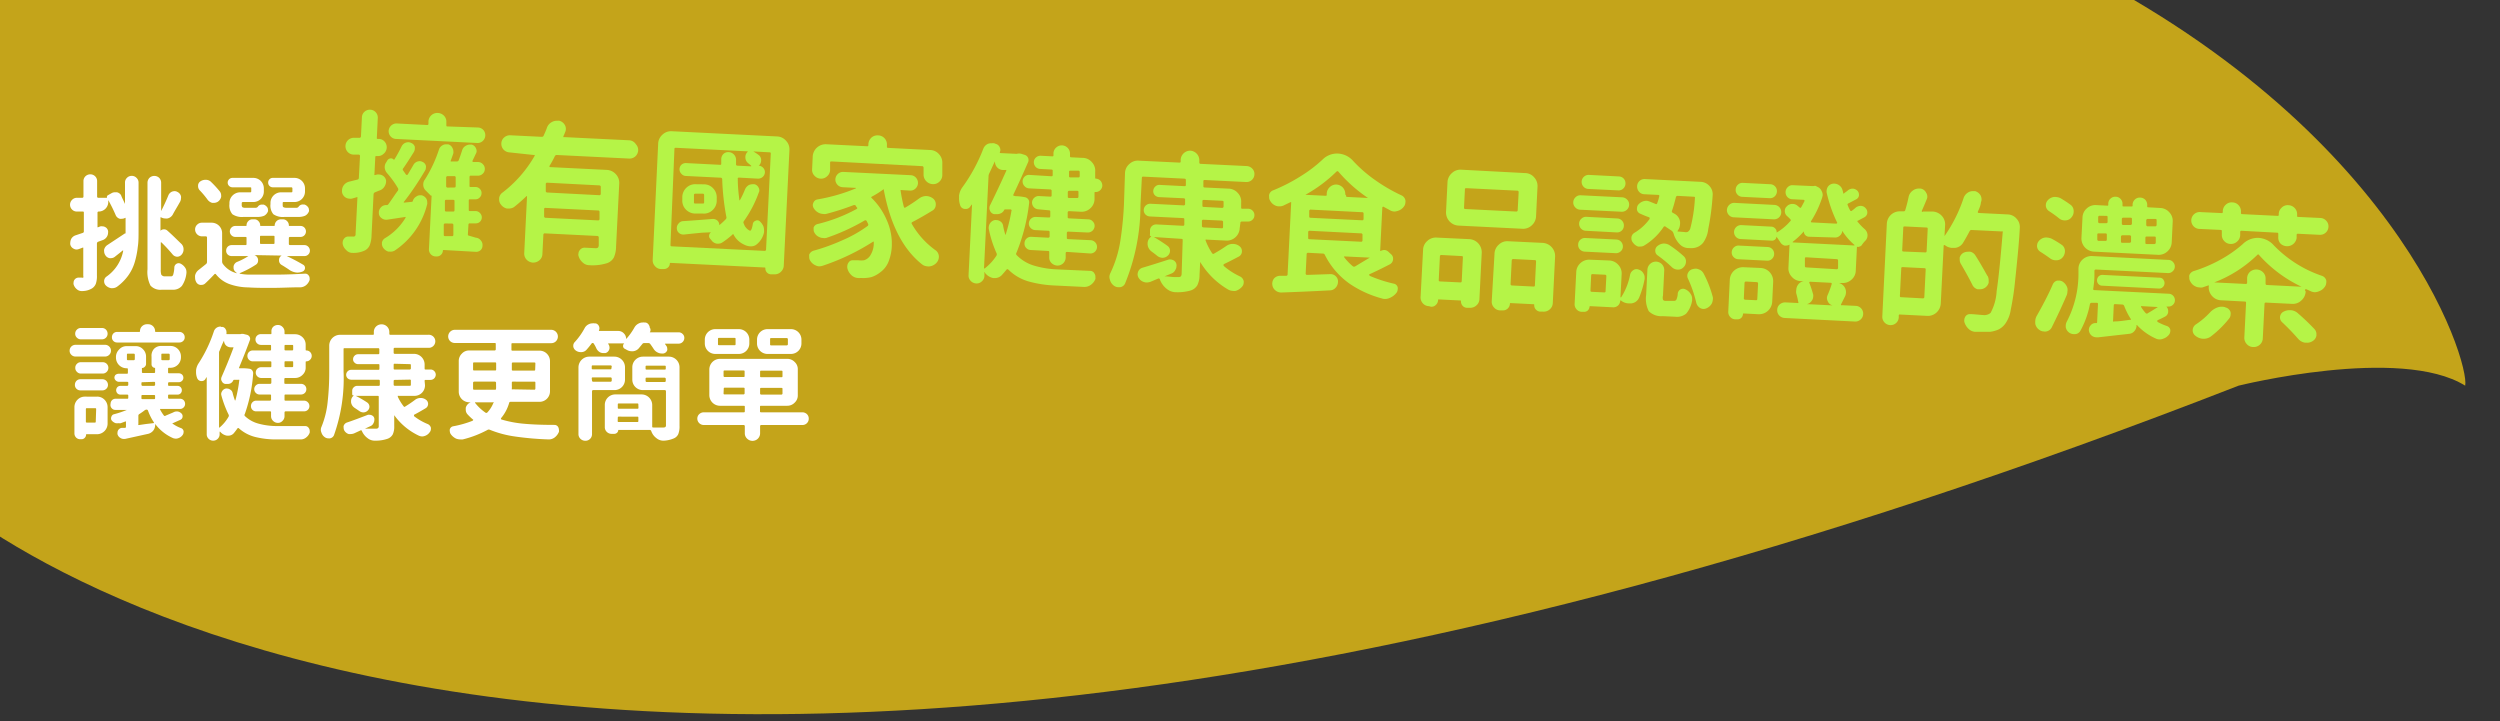 <svg id="圖層_1" data-name="圖層 1" xmlns="http://www.w3.org/2000/svg" xmlns:xlink="http://www.w3.org/1999/xlink" viewBox="0 0 260 75"><rect x="0" y="0" width="260" height="75" fill="#333333" stroke="none"/><defs><style>.cls-1{fill:none;}.cls-2{clip-path:url(#clip-path);}.cls-3{fill:#c4a41a;}.cls-4{fill:#fff;}.cls-5{fill:#b5f447;}</style><clipPath id="clip-path"><rect class="cls-1" width="265" height="75"/></clipPath></defs><g class="cls-2"><path class="cls-3" d="M-8.85,49.11s59,62.22,241.66-9c0,0,16.84-4.19,23.57,0,1-4.83-30.51-101.59-264.79-42.61C-8.41-2.54-37.69,21.87-8.85,49.11Z"/></g><path class="cls-4" d="M13,21.21l0,0a0,0,0,0,0,0,0V19a.66.66,0,0,1,.2-.5.67.67,0,0,1,.5-.21.66.66,0,0,1,.5.21.67.67,0,0,1,.21.5v4.94c0,.66,0,1.24-.08,1.74a9,9,0,0,1-.3,1.53,4.67,4.67,0,0,1-.69,1.44,5.28,5.28,0,0,1-1.18,1.18.86.86,0,0,1-.46.14l-.14,0a1,1,0,0,1-.56-.29.61.61,0,0,1-.17-.42.58.58,0,0,1,.24-.49,4.23,4.23,0,0,0,1.74-2.67,0,0,0,0,0,0-.05,0,0,0,0,0-.05,0c-.23.2-.51.41-.81.65a.65.65,0,0,1-.41.15h-.14a.66.66,0,0,1-.45-.32.74.74,0,0,1-.12-.39.57.57,0,0,1,0-.18.79.79,0,0,1,.34-.48L13,24.27s.06,0,.06,0h0V22.66s0,0,0,0a0,0,0,0,0-.05,0,.63.63,0,0,1-.33.09.62.62,0,0,1-.23,0,.66.66,0,0,1-.42-.38,16.08,16.08,0,0,0-.77-1.56l0,0s0,0,0,0V21a1,1,0,0,1-1,1,.11.11,0,0,0-.12.12v1.44s0,.06,0,.07a.06.06,0,0,0,.07,0l.23-.09a.93.93,0,0,1,.22,0,.6.6,0,0,1,.29.08.56.56,0,0,1,.29.41.47.47,0,0,1,0,.17.8.8,0,0,1-.1.38.84.84,0,0,1-.43.38l-.5.18a.2.2,0,0,0-.13.18v3.33a2.43,2.43,0,0,1-.11.85,1,1,0,0,1-.41.5,2,2,0,0,1-1,.27H8.49a.73.73,0,0,1-.5-.19,1,1,0,0,1-.34-.52.47.47,0,0,1,0-.16.53.53,0,0,1,.52-.53h.33a.24.24,0,0,0,.16,0,.25.25,0,0,0,0-.17V25.84a.1.1,0,0,0,0-.08.08.08,0,0,0-.08,0l-.37.14a.79.79,0,0,1-.24.05.62.62,0,0,1-.32-.09.64.64,0,0,1-.34-.43.76.76,0,0,1,0-.21.94.94,0,0,1,.1-.38.8.8,0,0,1,.46-.37l.74-.25a.15.15,0,0,0,.11-.16V22.13c0-.09,0-.13-.13-.13H8a.69.69,0,0,1-.51-.21.71.71,0,0,1,0-1A.69.69,0,0,1,8,20.57h.55a.12.12,0,0,0,.13-.13v-1.6a.69.69,0,0,1,.21-.51.72.72,0,0,1,.5-.2.7.7,0,0,1,.5.2.69.69,0,0,1,.21.51v1.6a.12.12,0,0,0,.13.13h.9s0,0,0,0a.26.26,0,0,1,0-.15.18.18,0,0,1,.1-.12l.39-.22A.68.68,0,0,1,12,20a.57.57,0,0,1,.18,0,.67.67,0,0,1,.41.3C12.67,20.54,12.84,20.84,13,21.21Zm4.08,7.53h.72c.1,0,.18-.06.22-.2a3,3,0,0,0,.11-.76.47.47,0,0,1,.45-.41.53.53,0,0,1,.2.05,1.24,1.24,0,0,1,.47.41.76.76,0,0,1,.14.43.57.57,0,0,1,0,.13,2.91,2.91,0,0,1-.47,1.34,1.19,1.19,0,0,1-1,.4H16.84a1.39,1.39,0,0,1-1.19-.43A3.15,3.15,0,0,1,15.34,28V19a.73.73,0,0,1,.21-.51.74.74,0,0,1,1,0,.73.73,0,0,1,.21.51v2.95s0,0,0,0,0,0,0,0c.28-.55.53-1.09.74-1.61a.72.72,0,0,1,.39-.41.8.8,0,0,1,.26-.05.56.56,0,0,1,.3.08.68.68,0,0,1,.37.44.62.62,0,0,1,0,.23.76.76,0,0,1-.09.35c-.33.59-.59,1-.77,1.35a.84.84,0,0,1-.54.39.85.85,0,0,1-.23,0,.88.88,0,0,1-.44-.12h-.06a.05.05,0,0,0,0,.05V24s0,0,0,0a.49.49,0,0,1,.35-.15.5.5,0,0,1,.35.12c.56.49,1.06,1,1.5,1.42a.79.79,0,0,1,.2.53.81.81,0,0,1-.22.58.61.61,0,0,1-.45.2h0a.64.64,0,0,1-.47-.24,16.51,16.51,0,0,0-1.17-1.26s0,0-.06,0,0,0,0,0v2.82a1.59,1.59,0,0,0,.06.56C16.89,28.7,17,28.74,17.11,28.74Z"/><path class="cls-4" d="M26.45,26.53a0,0,0,0,0,0,0s0,0,0,0a.56.56,0,0,1,.39.47.43.43,0,0,1,0,.12.48.48,0,0,1-.25.42,10,10,0,0,1-1.66.87s0,0,0,.05,0,0,0,0a5.11,5.11,0,0,0,.94.1c.52,0,1.17,0,1.95,0h.81c1.16,0,2.19-.05,3.1-.1h0a.42.42,0,0,1,.37.19.47.47,0,0,1,.1.3.52.52,0,0,1,0,.17,1.2,1.2,0,0,1-.36.53,1,1,0,0,1-.58.23c-1.06,0-2,.06-3,.06s-1.68,0-2.44-.05a6,6,0,0,1-2-.36,3.2,3.2,0,0,1-1.36-1,.1.1,0,0,0-.17,0c-.32.34-.63.65-.94.94a.56.56,0,0,1-.39.16h-.13a.56.56,0,0,1-.44-.33.87.87,0,0,1-.1-.42,1,1,0,0,1,0-.24,1,1,0,0,1,.36-.56l.79-.63a.29.29,0,0,0,.09-.22V24.71a.12.12,0,0,0-.13-.13H21a.72.72,0,0,1-.71-.71.67.67,0,0,1,.21-.5.69.69,0,0,1,.5-.21h1a1.09,1.09,0,0,1,1.1,1.1v2.93a.44.44,0,0,0,.06.23,2.51,2.51,0,0,0,1.49,1s0,0,0,0,0,0,0,0l-.14-.13a.56.56,0,0,1-.22-.45c0-.05,0-.09,0-.13a.62.62,0,0,1,.39-.48,6.34,6.34,0,0,0,1.15-.6s0,0,0,0a0,0,0,0,0,0,0H24.09a.56.56,0,0,1-.41-.16.54.54,0,0,1-.16-.4.57.57,0,0,1,.16-.41.57.57,0,0,1,.41-.17h1.42c.09,0,.13,0,.13-.13v-.59c0-.09,0-.13-.13-.13H24.46a.54.54,0,0,1-.39-.17.56.56,0,0,1,0-.8.54.54,0,0,1,.39-.17h1.1c.05,0,.08,0,.08-.07a.6.6,0,0,1,.18-.43.56.56,0,0,1,.43-.19h.2a.54.54,0,0,1,.43.19.6.6,0,0,1,.18.43c0,.05,0,.07.08.07h1.37s.06,0,.06-.07a.65.65,0,0,1,.62-.62h.23a.58.58,0,0,1,.44.19.6.6,0,0,1,.18.43.06.06,0,0,0,.07.07h1.15a.54.54,0,0,1,.4.17.58.58,0,0,1,0,.8.54.54,0,0,1-.4.17H30.17a.12.12,0,0,0-.13.13v.59a.12.12,0,0,0,.13.13h1.49a.54.54,0,0,1,.4.17.58.58,0,0,1,.17.41.54.54,0,0,1-.17.4.54.54,0,0,1-.4.16H29.82a0,0,0,0,0,0,0s0,0,0,0c.62.29,1.18.59,1.69.89a.37.37,0,0,1,.21.33.4.4,0,0,1-.28.4,1.47,1.47,0,0,1-.54.1A1.65,1.65,0,0,1,30,28c-.23-.15-.46-.3-.7-.44a.54.54,0,0,1-.28-.5.5.5,0,0,1,.28-.48s0,0,0,0a0,0,0,0,0,0,0Zm-3.59-6.62a.67.67,0,0,1,.14.4.91.91,0,0,1,0,.17.84.84,0,0,1-.36.51.82.82,0,0,1-.39.11l-.18,0a.91.91,0,0,1-.48-.33,9.07,9.07,0,0,0-.84-1,.63.63,0,0,1-.15-.41v-.08a.53.53,0,0,1,.26-.43.91.91,0,0,1,.5-.15h.09a.77.77,0,0,1,.54.26A10.49,10.49,0,0,1,22.86,19.91ZM26,20c.09,0,.13,0,.13-.13V19.6c0-.08,0-.12-.13-.12H24.18a.5.5,0,0,1-.35-.14.47.47,0,0,1-.15-.35.49.49,0,0,1,.15-.35.5.5,0,0,1,.35-.14h2.16a1.09,1.09,0,0,1,1.1,1.1v.31a1.09,1.09,0,0,1-1.1,1.1H25.27a.12.12,0,0,0-.13.13v.15a.37.37,0,0,0,.07.26.59.59,0,0,0,.33.06h1a.31.31,0,0,0,.26-.09.5.5,0,0,1,.37-.24l.12,0,.14,0a.77.77,0,0,1,.37.29.45.45,0,0,1,.07.25.34.34,0,0,1,0,.16.88.88,0,0,1-.4.46,1.78,1.78,0,0,1-.71.12H25.33a1.77,1.77,0,0,1-1.16-.28,1.4,1.4,0,0,1-.31-1.05v-.16A1.13,1.13,0,0,1,25,20Zm1.17,4.52c-.09,0-.13,0-.13.13v.59c0,.09,0,.13.13.13h1.26c.08,0,.12,0,.12-.13v-.59c0-.09,0-.13-.12-.13ZM30.29,20c.08,0,.12,0,.12-.13V19.6a.11.11,0,0,0-.12-.12H28.37a.48.48,0,0,1-.48-.49.47.47,0,0,1,.14-.35.46.46,0,0,1,.34-.14h2.25a1.09,1.09,0,0,1,1.1,1.1v.31a1.09,1.09,0,0,1-1.1,1.1h-1.1c-.08,0-.12,0-.12.13v.14c0,.13,0,.22.07.26s.15.07.31.07h1a.31.31,0,0,0,.26-.09.52.52,0,0,1,.39-.25.25.25,0,0,1,.12,0l.12,0a.79.79,0,0,1,.38.29.46.46,0,0,1,.08.24.39.39,0,0,1,0,.18.85.85,0,0,1-.41.46,1.79,1.79,0,0,1-.73.12H29.6a1.75,1.75,0,0,1-1.17-.28,1.4,1.4,0,0,1-.3-1.05v-.16A1.11,1.11,0,0,1,29.23,20Z"/><path class="cls-4" d="M10.93,35.86a.6.6,0,0,1,.43.18.58.58,0,0,1,.18.43.57.57,0,0,1-.18.43.6.6,0,0,1-.43.18H7.85a.58.58,0,0,1-.43-.18.57.57,0,0,1-.18-.43.61.61,0,0,1,.61-.61Zm-.84,5.39a1.06,1.06,0,0,1,.78.32,1.1,1.1,0,0,1,.32.78v1.7a1.11,1.11,0,0,1-1.1,1.11H9s-.05,0-.05.05a.45.45,0,0,1-.14.33.45.45,0,0,1-.33.14H8.34a.58.58,0,0,1-.43-.18.61.61,0,0,1-.17-.42V42.35a1.1,1.1,0,0,1,.32-.78,1.06,1.06,0,0,1,.78-.32Zm-1.73-2.4A.54.54,0,0,1,8,38.67a.53.53,0,0,1-.17-.41A.54.54,0,0,1,8,37.84a.53.53,0,0,1,.41-.17h2.27a.57.57,0,0,1,.42.17.57.57,0,0,1,.17.42.57.57,0,0,1-.17.41.58.58,0,0,1-.42.18Zm0,1.75a.57.57,0,0,1-.41-.17.54.54,0,0,1-.16-.4.6.6,0,0,1,.16-.42.57.57,0,0,1,.41-.17h2.3a.58.58,0,0,1,.4.17.61.61,0,0,1,.17.42.54.54,0,0,1-.17.4.58.58,0,0,1-.4.17Zm2.25-6.49a.58.58,0,0,1,.41.17.61.61,0,0,1,.17.42.57.57,0,0,1-.17.42.58.58,0,0,1-.41.17H8.44A.57.57,0,0,1,8,35.12a.54.54,0,0,1-.18-.42A.58.58,0,0,1,8,34.28a.57.57,0,0,1,.41-.17ZM10,42.58c0-.09,0-.13-.13-.13H9.06c-.09,0-.13,0-.13.13v1.24c0,.09,0,.13.13.13h.77c.09,0,.13,0,.13-.13Zm8,.32a.75.75,0,0,1,.37-.11h.08a.71.71,0,0,1,.4.19.4.4,0,0,1,.14.35.38.38,0,0,1-.21.32L18,44s0,0-.05,0a.05.05,0,0,0,0,.06,3.61,3.61,0,0,0,.87.46.41.41,0,0,1,.27.3.32.32,0,0,1,0,.14.48.48,0,0,1-.09.27.88.88,0,0,1-.45.34.74.74,0,0,1-.25.05,1,1,0,0,1-.29-.05,4.66,4.66,0,0,1-1.87-1.48s0,0,0,0,0,0,0,0v.09a1,1,0,0,1-.2.6,1,1,0,0,1-.63.36L13,45.65h-.12a.62.62,0,0,1-.35-.1.63.63,0,0,1-.31-.39.39.39,0,0,1,0-.15.5.5,0,0,1,.44-.51l.33,0c.08,0,.11-.06.11-.13V43.9a.06.06,0,0,0,0-.06.08.08,0,0,0-.08,0l-.46.17a.6.6,0,0,1-.24,0A.74.74,0,0,1,12,44a.88.88,0,0,1-.41-.31.42.42,0,0,1,0-.36.36.36,0,0,1,.27-.25,10,10,0,0,0,1.34-.45.05.05,0,0,0,0,0H12a.47.47,0,0,1-.37-.16A.5.5,0,0,1,11.5,42a.54.54,0,0,1,.15-.38.5.5,0,0,1,.37-.15h1.19c.09,0,.13,0,.13-.12v-.18c0-.09,0-.13-.13-.13h-.67a.44.44,0,0,1-.33-.13.49.49,0,0,1-.13-.33.48.48,0,0,1,.13-.32.44.44,0,0,1,.33-.13h.67a.12.12,0,0,0,.13-.13v-.17c0-.08,0-.12-.13-.12h-.84a.49.49,0,0,1-.33-.14.42.42,0,0,1-.14-.33A.45.45,0,0,1,12,39a.53.53,0,0,1,.33-.13h.84c.09,0,.13,0,.13-.13v-.31c0-.09,0-.13-.13-.13h0a1.11,1.11,0,0,1-1.11-1.1v-.07a1.07,1.07,0,0,1,.33-.78A1,1,0,0,1,13.2,36h.89a1,1,0,0,1,.78.32,1.06,1.06,0,0,1,.32.78v.73a.4.4,0,0,1-.13.31.38.38,0,0,1-.3.13,0,0,0,0,0,0,0v.39c0,.09,0,.13.13.13H16c.09,0,.13,0,.13-.13v-.4s0,0,0,0a.36.36,0,0,1-.26-.11.34.34,0,0,1-.11-.25v-.81A1.07,1.07,0,0,1,16,36.3a1,1,0,0,1,.78-.32h.94a1.06,1.06,0,0,1,.78.32,1.1,1.1,0,0,1,.32.78v.07a1.09,1.09,0,0,1-1.1,1.1H17.6c-.08,0-.12,0-.12.13v.31c0,.09,0,.13.12.13h1a.53.53,0,0,1,.33.13.45.45,0,0,1,.14.33.42.42,0,0,1-.14.33.49.49,0,0,1-.33.14h-1a.11.11,0,0,0-.12.12V40c0,.08,0,.13.12.13h.85a.44.44,0,0,1,.33.13.44.44,0,0,1,.13.32.44.44,0,0,1-.46.46H17.6c-.08,0-.12,0-.12.13v.18a.11.11,0,0,0,.12.12h1.12a.52.52,0,0,1,.38.15.54.54,0,0,1,.15.38.5.5,0,0,1-.15.37.49.49,0,0,1-.38.16h-2a.09.09,0,0,0-.06,0,.06.06,0,0,0,0,.08,4.48,4.48,0,0,0,.39.61.13.13,0,0,0,.19,0Zm.65-8.38a.55.55,0,0,1,.4.16.54.54,0,0,1,.16.4.49.49,0,0,1-.16.38.55.55,0,0,1-.4.16H12.18a.53.53,0,0,1-.39-.16.52.52,0,0,1-.15-.38.57.57,0,0,1,.15-.4.53.53,0,0,1,.39-.16h2.3a.07.07,0,0,0,.08-.08.69.69,0,0,1,.21-.51.73.73,0,0,1,.51-.21h.13a.72.72,0,0,1,.72.72c0,.05,0,.08.09.08ZM13.2,37.34c0,.08,0,.12.13.12h.57a.11.11,0,0,0,.12-.12V36.9a.11.11,0,0,0-.12-.12h-.57c-.09,0-.13,0-.13.12Zm1.31,5.71a.2.2,0,0,0-.12.19v.87a.1.1,0,0,0,0,.09.14.14,0,0,0,.09,0l.68-.1L16,44S16,44,16,44a.08.08,0,0,0,0-.08,5.57,5.57,0,0,1-.61-1.22.15.15,0,0,0-.14-.1.33.33,0,0,0-.19.06A7,7,0,0,1,14.51,43.05Zm.33-3.3c-.09,0-.13,0-.13.12V40a.12.12,0,0,0,.13.13H16a.12.12,0,0,0,.13-.13v-.17c0-.08,0-.12-.13-.12Zm0,1.33c-.09,0-.13,0-.13.13v.18c0,.08,0,.12.13.12H16c.09,0,.13,0,.13-.12v-.18c0-.09,0-.13-.13-.13Zm2.07-4.3c-.09,0-.13,0-.13.12v.44c0,.08,0,.12.13.12h.62a.11.11,0,0,0,.12-.12V36.9a.11.11,0,0,0-.12-.12Z"/><path class="cls-4" d="M25.13,38.3a4.94,4.94,0,0,1,.81.05.42.42,0,0,1,.29.17.48.48,0,0,1,.1.31,15.84,15.84,0,0,1-.87,4.23.16.16,0,0,0,0,.2,3.27,3.27,0,0,0,1.43.8,7.28,7.28,0,0,0,1.95.25l2.9,0h0a.43.43,0,0,1,.38.22.47.47,0,0,1,.09.28.74.74,0,0,1,0,.18,1.06,1.06,0,0,1-.36.5.87.87,0,0,1-.57.21H28.8a8.94,8.94,0,0,1-2.28-.26,4,4,0,0,1-1.67-.89q-.09-.08-.15,0-.19.27-.39.51a.75.75,0,0,1-.57.25h-.13a1.16,1.16,0,0,1-.71-.41l0,0a.06.06,0,0,0-.06,0s0,0,0,0v.26a.64.64,0,0,1-.19.47.66.66,0,0,1-.48.2.67.67,0,0,1-.48-.2.64.64,0,0,1-.19-.47V39.21s0,0,0,0a0,0,0,0,0,0,0,1.5,1.5,0,0,0-.15.23.44.44,0,0,1-.37.19h-.09a.48.48,0,0,1-.39-.32,1.61,1.61,0,0,1-.11-.61v-.18a1.6,1.6,0,0,1,.28-.76,14.14,14.14,0,0,0,1.57-3.29.73.73,0,0,1,.36-.43.8.8,0,0,1,.33-.08A.82.82,0,0,1,23,34l.15,0a.46.46,0,0,1,.33.27.4.4,0,0,1,.07.24.47.47,0,0,1,0,.17c0,.05,0,.07.05.07H25a.68.68,0,0,1,.4,0l.29.07a.46.46,0,0,1,.28.23.4.4,0,0,1,0,.37q-.46,1.26-1.11,2.82s0,.06,0,.06Zm-2.28-1.85a.4.4,0,0,0-.07.24v7.77a.07.07,0,0,0,0,0s.05,0,.06,0a4.18,4.18,0,0,0,.93-1.12.23.23,0,0,0,0-.23,10.74,10.74,0,0,1-.75-2A1.11,1.11,0,0,1,23,41a.58.58,0,0,1,.09-.3.59.59,0,0,1,.38-.29.41.41,0,0,1,.16,0,.51.51,0,0,1,.28.09.52.52,0,0,1,.28.35,7.39,7.39,0,0,0,.24.79.05.05,0,0,0,.05,0,0,0,0,0,0,0,0,14,14,0,0,0,.4-2.06.08.08,0,0,0,0-.08.11.11,0,0,0-.09,0h-.44a.1.1,0,0,0-.09.06.63.63,0,0,1-.29.31.67.67,0,0,1-.28.06h-.14l-.13,0a.47.47,0,0,1-.35-.28.4.4,0,0,1-.07-.24.63.63,0,0,1,.05-.22c.41-.93.82-1.92,1.22-3a.08.08,0,0,0,0-.07.09.09,0,0,0-.06,0H24a.72.72,0,0,1-.5-.2.7.7,0,0,1-.2-.5h0C23.17,35.66,23,36.05,22.85,36.45Zm5.21,0c.09,0,.13,0,.13-.13V36c0-.09,0-.13-.13-.13h-.92a.57.57,0,0,1-.41-.17.54.54,0,0,1-.16-.4.53.53,0,0,1,.16-.39.56.56,0,0,1,.41-.16h1c.06,0,.09,0,.09-.1V34.5A.65.65,0,0,1,28.4,34a.68.68,0,0,1,.5-.2.62.62,0,0,1,.48.2.65.65,0,0,1,.21.49v.17c0,.07,0,.1.1.1h1a1.1,1.1,0,0,1,.78.32,1.06,1.06,0,0,1,.32.79v.52s0,.06.07.06h0a.53.53,0,0,1,.39.16.56.56,0,0,1,.17.4.54.54,0,0,1-.17.4.54.54,0,0,1-.39.17h0s-.07,0-.07.06v.56a1,1,0,0,1-.32.78,1.07,1.07,0,0,1-.78.33h-1a.11.11,0,0,0-.12.12v.36c0,.08,0,.13.12.13H31.3a.57.57,0,0,1,.4.16.53.53,0,0,1,.16.39.54.54,0,0,1-.16.4.57.57,0,0,1-.4.16H29.71c-.08,0-.12,0-.12.13v.38c0,.08,0,.13.12.13h1.91a.53.53,0,0,1,.39.16.56.56,0,0,1,.17.4.54.54,0,0,1-.17.4.56.56,0,0,1-.39.15H29.71c-.08,0-.12.05-.12.13v.37a.65.65,0,0,1-.21.49.63.63,0,0,1-.48.21.69.69,0,0,1-.5-.21.65.65,0,0,1-.21-.49v-.37c0-.08,0-.13-.11-.13H26.66a.53.53,0,0,1-.56-.55.55.55,0,0,1,.16-.4.51.51,0,0,1,.4-.16h1.4a.12.12,0,0,0,.13-.13v-.38c0-.09,0-.13-.13-.13H27a.53.53,0,0,1-.39-.16.54.54,0,0,1-.17-.4.54.54,0,0,1,.17-.39.53.53,0,0,1,.39-.16h1.09a.12.12,0,0,0,.13-.13v-.36c0-.08,0-.12-.13-.12h-.92a.57.57,0,0,1-.41-.17.53.53,0,0,1-.16-.39.54.54,0,0,1,.16-.4.56.56,0,0,1,.41-.16h.92c.09,0,.13,0,.13-.13v-.35c0-.09,0-.13-.13-.13H26.29a.54.54,0,0,1-.4-.17.54.54,0,0,1-.16-.4.55.55,0,0,1,.16-.4.54.54,0,0,1,.4-.16ZM30.49,36c0-.09,0-.13-.13-.13h-.65c-.08,0-.12,0-.12.13v.31c0,.09,0,.13.12.13h.65c.09,0,.13,0,.13-.13Zm-.13,2.18c.09,0,.13,0,.13-.13v-.35c0-.09,0-.13-.13-.13h-.65c-.08,0-.12,0-.12.13v.35c0,.09,0,.13.12.13Z"/><path class="cls-4" d="M44.2,40.06a1.09,1.09,0,0,1-1.1,1.11H41.45a.08.08,0,0,0-.08,0s0,0,0,.09a5.24,5.24,0,0,0,.61,1c.05.07.11.07.19,0a11.73,11.73,0,0,0,1-.68.94.94,0,0,1,.58-.19.9.9,0,0,1,.56.19.53.53,0,0,1,0,.85c-.43.26-.85.5-1.25.71a.06.06,0,0,0,0,.06.12.12,0,0,0,0,.08,5.9,5.9,0,0,0,1.42.82.58.58,0,0,1,.33.37.55.55,0,0,1,0,.17.48.48,0,0,1-.12.31,1,1,0,0,1-.52.39.85.85,0,0,1-.26.05.87.87,0,0,1-.37-.09A6.62,6.62,0,0,1,41,43.18s0,0,0,0a.05.05,0,0,0,0,0v1.13a1.92,1.92,0,0,1-.15.86,1,1,0,0,1-.54.46,3.8,3.8,0,0,1-1.23.2H39a1.18,1.18,0,0,1-.77-.26,1.8,1.8,0,0,1-.59-.74.1.1,0,0,0-.16-.06l-.65.3a1,1,0,0,1-.32.07,1.09,1.09,0,0,1-.25,0,.81.81,0,0,1-.45-.36.59.59,0,0,1-.07-.29.45.45,0,0,1,0-.2.55.55,0,0,1,.35-.35c.54-.18,1.27-.45,2.17-.8a.58.58,0,0,1,.19,0,.49.49,0,0,1,.23.06.43.43,0,0,1,.25.32.57.57,0,0,1,0,.18.63.63,0,0,1-.08.29.59.59,0,0,1-.33.33l-.56.26s0,0,0,0,0,0,0,0l.75,0h.38a.3.3,0,0,0,.24-.07.29.29,0,0,0,.06-.21v-3c0-.09,0-.13-.12-.13H37l0,0s0,0,0,0a11.41,11.41,0,0,1,1.19.69.53.53,0,0,1,.07.82.64.64,0,0,1-.46.21h0a.71.71,0,0,1-.44-.15l-.49-.33a.81.81,0,0,1-.36-.59v-.1a.73.73,0,0,1,.22-.53l.07-.08h0a.21.21,0,0,1-.12,0,.16.16,0,0,1-.05-.11v-.36a.46.46,0,0,1,.16-.36.49.49,0,0,1,.35-.15h2.24a.11.11,0,0,0,.12-.12v-.4a.11.11,0,0,0-.12-.12H36.52a.57.57,0,0,1-.38-.16A.55.55,0,0,1,36,39a.53.53,0,0,1,.53-.54h2.81c.08,0,.12,0,.12-.13V38c0-.09,0-.13-.12-.13H37.24a.49.49,0,0,1-.36-.15.44.44,0,0,1-.16-.36.5.5,0,0,1,.16-.37.49.49,0,0,1,.36-.15h2.09a.11.11,0,0,0,.12-.12v-.39a.11.11,0,0,0-.12-.12H35.86c-.09,0-.13,0-.13.12v2.3a17.52,17.52,0,0,1-1,6.64.56.56,0,0,1-.42.32.39.39,0,0,1-.15,0,.66.66,0,0,1-.38-.12.89.89,0,0,1-.35-.48.71.71,0,0,1,0-.59,9.29,9.29,0,0,0,.65-2.64,27.84,27.84,0,0,0,.16-3.15V35.93a1.13,1.13,0,0,1,1.11-1.11h3.41c.08,0,.12,0,.12-.11v-.18a.77.77,0,0,1,.23-.57.81.81,0,0,1,.57-.23.8.8,0,0,1,.81.8v.18a.1.1,0,0,0,.11.11h3.91a.68.68,0,1,1,0,1.35H41.06a.11.11,0,0,0-.12.12v.39a.11.11,0,0,0,.12.12h2a1.11,1.11,0,0,1,1.1,1.11v.4c0,.08,0,.12.11.12h.51a.51.51,0,0,1,.38.16.53.53,0,0,1,.16.38.57.57,0,0,1-.16.38.55.55,0,0,1-.38.16h-.51c-.07,0-.11,0-.11.12Zm-3.14-2.23c-.08,0-.12,0-.12.13v.34c0,.08,0,.13.12.13H42.6a.12.12,0,0,0,.13-.13V38c0-.09,0-.13-.13-.13Zm0,1.68a.11.11,0,0,0-.12.12V40a.11.11,0,0,0,.12.12H42.6c.09,0,.13,0,.13-.12v-.4c0-.08,0-.12-.13-.12Z"/><path class="cls-4" d="M57.2,40.69a1.09,1.09,0,0,1-1.1,1.1h-3a.14.14,0,0,0-.15.12,4.29,4.29,0,0,1-.84,1.58.1.1,0,0,0,0,.09.08.08,0,0,0,.05.05,11.74,11.74,0,0,0,2.34.44c.87.08,1.92.12,3.16.12a.44.44,0,0,1,.4.24.68.68,0,0,1,.07.27.78.78,0,0,1,0,.21,1.39,1.39,0,0,1-.45.59,1,1,0,0,1-.61.2h0a31.43,31.43,0,0,1-3.48-.3,10.94,10.94,0,0,1-2.64-.7.26.26,0,0,0-.23,0,10.85,10.85,0,0,1-2.59,1,1.14,1.14,0,0,1-.26,0,1.26,1.26,0,0,1-.43-.08,1.42,1.42,0,0,1-.56-.47.57.57,0,0,1-.1-.3.53.53,0,0,1,0-.2.45.45,0,0,1,.37-.32,10.81,10.81,0,0,0,2-.57s0,0,.05-.06,0-.05,0-.06a5.52,5.52,0,0,1-.56-.53.69.69,0,0,1-.2-.48,2,2,0,0,1,0-.23.83.83,0,0,1,.52-.56l0,0s0,0,0,0,0,0,0,0h-.14a1.11,1.11,0,0,1-1.11-1.1V37.55a1.07,1.07,0,0,1,.33-.78,1,1,0,0,1,.78-.32h2.61a.12.12,0,0,0,.13-.13V35.8c0-.09,0-.13-.13-.13H47.31a.68.68,0,0,1-.49-1.17.68.68,0,0,1,.49-.2h10a.7.7,0,0,1,.5.2.7.7,0,0,1,0,1,.69.69,0,0,1-.5.19h-4c-.08,0-.12,0-.12.13v.52c0,.08,0,.13.12.13H56.1a1.06,1.06,0,0,1,.78.32,1.1,1.1,0,0,1,.32.78Zm-7.87-3c-.09,0-.13,0-.13.13v.58c0,.09,0,.13.13.13h2.14c.09,0,.13,0,.13-.13v-.58c0-.09,0-.13-.13-.13Zm0,2a.12.12,0,0,0-.13.13v.59c0,.08,0,.12.13.12h2.13c.09,0,.13,0,.13-.12a2.55,2.55,0,0,0,0-.31v-.28a.12.12,0,0,0-.13-.13Zm2,2.23a.11.11,0,0,0,0-.08.09.09,0,0,0-.08,0H49.47a.06.06,0,0,0-.06,0,0,0,0,0,0,0,.06,4.83,4.83,0,0,0,1.06,1,.15.15,0,0,0,.21,0A3.17,3.17,0,0,0,51.31,41.91Zm4.23-1.39a.11.11,0,0,0,.12-.12v-.59c0-.08,0-.13-.12-.13H53.35c-.08,0-.12,0-.12.13v.29a2.11,2.11,0,0,1,0,.3.12.12,0,0,0,0,.08.12.12,0,0,0,.09,0Zm.12-2.7c0-.09,0-.13-.12-.13H53.35c-.08,0-.12,0-.12.13v.58c0,.09,0,.13.12.13h2.19c.08,0,.12,0,.12-.13Z"/><path class="cls-4" d="M67.58,34.56v0l0,0h3a.57.57,0,0,1,.41.17.54.54,0,0,1,.18.42.58.58,0,0,1-.18.42.57.57,0,0,1-.41.17H69.17l0,0v.06a1,1,0,0,1,.12.16.44.44,0,0,1,.1.28.41.41,0,0,1,0,.19.51.51,0,0,1-.38.33.62.62,0,0,1-.23,0,.81.81,0,0,1-.34-.08,1,1,0,0,1-.46-.39c-.1-.16-.22-.33-.35-.51a.24.24,0,0,0-.21-.1h-.42a.23.23,0,0,0-.2.1l-.39.47a.91.91,0,0,1-.57.28h-.13a1,1,0,0,1-.52-.14l-.2-.11a.31.31,0,0,1-.19-.26.36.36,0,0,1,.12-.31,0,0,0,0,0,0,0H63.26s0,0,0,0a.06.06,0,0,0,0,.06l.07.12a.7.7,0,0,1,.06.27.48.48,0,0,1-.05.23.55.55,0,0,1-.38.33l-.21,0a.78.78,0,0,1-.33-.07.91.91,0,0,1-.4-.42,3.15,3.15,0,0,0-.28-.51.12.12,0,0,0-.1-.05.13.13,0,0,0-.11.05q-.25.34-.51.63a.73.73,0,0,1-.53.27h-.09a.84.84,0,0,1-.51-.16.62.62,0,0,1-.27-.43v-.08a.54.54,0,0,1,.17-.39,7.13,7.13,0,0,0,1-1.41.92.92,0,0,1,.44-.43.84.84,0,0,1,.37-.09.59.59,0,0,1,.23,0l.13,0a.5.5,0,0,1,.33.29.51.51,0,0,1,0,.44s0,.06,0,.06h2a.79.79,0,0,1,.59.25.81.81,0,0,1,.24.59l0,0s0,0,0,0a6.54,6.54,0,0,0,.85-1.18,1,1,0,0,1,.46-.44.85.85,0,0,1,.4-.1.75.75,0,0,1,.21,0l.1,0a.51.51,0,0,1,.36.29.39.39,0,0,1,.07.23A.43.43,0,0,1,67.58,34.56ZM65,39.47a1.09,1.09,0,0,1-1.1,1.1h-2.2a.12.12,0,0,0-.13.13v4.44a.68.68,0,0,1-.7.7.72.72,0,0,1-.5-.2.67.67,0,0,1-.21-.5V38.2a1.13,1.13,0,0,1,1.11-1.11h2.63A1.11,1.11,0,0,1,65,38.2Zm-1.38-1.35c0-.08-.05-.12-.13-.12H61.67c-.09,0-.13,0-.13.12v.17c0,.08,0,.12.13.12h1.79c.08,0,.13,0,.13-.12Zm-2.05,1.45a.12.12,0,0,0,.13.13h1.79a.12.12,0,0,0,.13-.13v-.19a.12.12,0,0,0-.13-.13H61.67c-.09,0-.13,0-.13.13Zm8-2.48a1.11,1.11,0,0,1,1.1,1.11v6.09a2.15,2.15,0,0,1-.13.86.89.89,0,0,1-.48.45,3,3,0,0,1-1,.23h-.08a1.11,1.11,0,0,1-.72-.27,1.51,1.51,0,0,1-.53-.73.18.18,0,0,0-.17-.12H64.3s0,0,0,0a.4.4,0,0,1-.12.29.42.42,0,0,1-.29.12h-.29a.7.7,0,0,1-.49-.2.67.67,0,0,1-.21-.5v-2.3a1.09,1.09,0,0,1,1.1-1.1h2.72a1.11,1.11,0,0,1,1.11,1.1v2.21c0,.09,0,.13.12.13H69a.34.34,0,0,0,.2-.05.25.25,0,0,0,.06-.2V40.7a.12.12,0,0,0-.13-.13H66.86a1.09,1.09,0,0,1-1.1-1.1V38.2a1.11,1.11,0,0,1,1.1-1.11Zm-3.18,5c0-.09,0-.13-.12-.13H64.37c-.08,0-.12,0-.12.13v.29c0,.08,0,.13.12.13h1.91c.08,0,.12,0,.12-.13Zm-2.15,1.67c0,.09,0,.13.12.13h1.91c.08,0,.12,0,.12-.13v-.3c0-.09,0-.13-.12-.13H64.37c-.08,0-.12,0-.12.13Zm5-5.61c0-.08,0-.12-.13-.12H67.27c-.09,0-.13,0-.13.12v.17c0,.08,0,.12.13.12h1.84c.08,0,.13,0,.13-.12Zm-2.1,1.45a.12.12,0,0,0,.13.13h1.84a.12.12,0,0,0,.13-.13v-.19a.12.12,0,0,0-.13-.13H67.27c-.09,0-.13,0-.13.13Z"/><path class="cls-4" d="M83.44,42.88a.69.69,0,0,1,.48.19.63.63,0,0,1,.19.47.64.64,0,0,1-.19.47.65.65,0,0,1-.48.19H79.18a.12.12,0,0,0-.13.13v.74a.78.78,0,0,1-.23.55.8.8,0,0,1-1.12,0,.75.75,0,0,1-.24-.55v-.74a.12.12,0,0,0-.13-.13H73.2a.67.67,0,0,1-.68-.66.63.63,0,0,1,.2-.47.69.69,0,0,1,.48-.19h4.13c.09,0,.13,0,.13-.12v-.44c0-.08,0-.12-.13-.12H74.87a1.11,1.11,0,0,1-1.1-1.11V38.43a1.11,1.11,0,0,1,1.1-1.11h7a1.05,1.05,0,0,1,.78.33,1,1,0,0,1,.32.78v2.66a1,1,0,0,1-.32.78,1.05,1.05,0,0,1-.78.33h-2.7c-.09,0-.13,0-.13.12v.44c0,.08,0,.12.13.12Zm-6.61-8.65a1.09,1.09,0,0,1,1.1,1.1v.38a1.09,1.09,0,0,1-1.1,1.1H74.4a1.09,1.09,0,0,1-1.1-1.1v-.38a1.09,1.09,0,0,1,1.1-1.1Zm-.46,1.67c.09,0,.13,0,.13-.13v-.5c0-.09,0-.13-.13-.13H74.8c-.09,0-.13,0-.13.13v.5c0,.09,0,.13.13.13Zm-1,2.63c-.08,0-.12,0-.12.13v.43a.11.11,0,0,0,.12.12h1.94c.09,0,.13,0,.13-.12v-.43c0-.09,0-.13-.13-.13Zm-.12,2.36c0,.08,0,.13.12.13h1.94a.12.12,0,0,0,.13-.13v-.44c0-.09,0-.13-.13-.13H75.39c-.08,0-.12,0-.12.13Zm7-6.66a1.09,1.09,0,0,1,1.1,1.1v.38a1.09,1.09,0,0,1-1.1,1.1H79.84a1.09,1.09,0,0,1-1.11-1.1v-.38a1.09,1.09,0,0,1,1.11-1.1Zm-1,5c.09,0,.13,0,.13-.12v-.43c0-.09,0-.13-.13-.13H79.18c-.09,0-.13,0-.13.13v.43c0,.08,0,.12.13.12Zm0,1.81a.12.12,0,0,0,.13-.13v-.44c0-.09,0-.13-.13-.13H79.18c-.09,0-.13,0-.13.13v.44a.12.12,0,0,0,.13.13Zm.56-5.12a.12.12,0,0,0,.13-.13v-.5a.12.12,0,0,0-.13-.13H80.22c-.09,0-.13,0-.13.13v.5c0,.09,0,.13.13.13Z"/><path class="cls-5" d="M40.15,18.76a.91.91,0,0,1,0,.17,1,1,0,0,1-.17.48.93.93,0,0,1-.54.41L39,20a.24.24,0,0,0-.15.2l-.21,4.31a3.06,3.06,0,0,1-.19,1,1.12,1.12,0,0,1-.51.54,2.76,2.76,0,0,1-1.28.25h-.07A.86.86,0,0,1,36,26a1.12,1.12,0,0,1-.36-.63.68.68,0,0,1,0-.19.64.64,0,0,1,.15-.37.55.55,0,0,1,.48-.21l.45,0a.24.24,0,0,0,.2-.05.3.3,0,0,0,.06-.22l.19-3.73a.09.09,0,0,0,0-.08.08.08,0,0,0-.1,0l-.49.14a1.24,1.24,0,0,1-.27,0,.79.79,0,0,1-.38-.13.8.8,0,0,1-.36-.55,1.41,1.41,0,0,1,0-.2.94.94,0,0,1,.17-.5,1,1,0,0,1,.58-.39l.85-.21a.18.18,0,0,0,.15-.19l.12-2.25a.14.14,0,0,0-.15-.16l-.53,0a.86.86,0,0,1-.61-.29.88.88,0,0,1,.06-1.23.87.87,0,0,1,.63-.23l.53,0a.15.15,0,0,0,.17-.15l.1-2a.79.79,0,0,1,.27-.56.82.82,0,0,1,.6-.21.79.79,0,0,1,.57.27.8.8,0,0,1,.21.58l-.1,2.08c0,.07,0,.11.1.11h.13a.79.79,0,0,1,.59.29A.88.88,0,0,1,39.89,16a.83.83,0,0,1-.62.23h-.12c-.08,0-.11,0-.12.11l-.09,1.79a.08.08,0,0,0,0,.07.08.08,0,0,0,.08,0l.19-.05a.93.93,0,0,1,.23,0,.76.76,0,0,1,.36.11A.74.74,0,0,1,40.15,18.76ZM42,21a.08.08,0,0,0,0,.07s0,0,.05,0l.79-.08a.12.12,0,0,0,.1-.11.78.78,0,0,1,.37-.45.62.62,0,0,1,.41-.12l.14,0a.82.82,0,0,1,.47.34.72.72,0,0,1,.1.4.38.38,0,0,1,0,.17,8.11,8.11,0,0,1-3.38,4.84.83.83,0,0,1-.46.11l-.19,0a1,1,0,0,1-.54-.39.74.74,0,0,1-.14-.44.37.37,0,0,0,0-.11.69.69,0,0,1,.32-.46,6.15,6.15,0,0,0,2.14-2.13s0-.05,0-.07a.08.08,0,0,0-.07,0l-1.86.28H40.1a.73.73,0,0,1-.41-.16.64.64,0,0,1-.29-.5v-.14a.77.77,0,0,1,.17-.43.73.73,0,0,1,.53-.29h.12a.19.19,0,0,0,.16-.08c.35-.47.68-1,1-1.42a.24.24,0,0,0,0-.27A10,10,0,0,0,40.25,18a1,1,0,0,1-.24-.57v-.11a.86.86,0,0,1,.17-.46l.13-.22a.5.5,0,0,1,.31-.17.36.36,0,0,1,.32.13s.05,0,.07,0c.26-.42.51-.87.75-1.36a.77.77,0,0,1,.43-.4.84.84,0,0,1,.31-.05.75.75,0,0,1,.27.08.62.62,0,0,1,.37.39,2.32,2.32,0,0,1,0,.24.8.8,0,0,1-.1.31c-.46.74-.83,1.31-1.1,1.69a.17.17,0,0,0,0,.25l.3.43a.1.1,0,0,0,.08,0s.06,0,.07,0l.59-1a.74.74,0,0,1,.41-.37.92.92,0,0,1,.28-.05.74.74,0,0,1,.28.08.6.6,0,0,1,.34.39.44.44,0,0,1,0,.22.55.55,0,0,1-.09.3C43.46,19,42.72,20.09,42,21Zm7.7-7.74a.8.8,0,0,1,.57.26.82.82,0,0,1-.06,1.14.78.78,0,0,1-.59.21l-8.44-.42a.78.78,0,0,1-.55-.26.79.79,0,0,1-.21-.58.82.82,0,0,1,.84-.77l3.15.16c.1,0,.14,0,.15-.14v-.25a.92.92,0,0,1,1-.86.94.94,0,0,1,.63.3.87.87,0,0,1,.23.65V13c0,.1,0,.15.12.15Zm-.21,11.46A.71.71,0,0,1,50,25a.69.69,0,0,1,.18.53A.64.64,0,0,1,50,26a.68.68,0,0,1-.52.19L46.14,26a.07.07,0,0,0-.08.08.63.63,0,0,1-.21.43.62.62,0,0,1-.45.16h-.11a.7.7,0,0,1-.5-.24.73.73,0,0,1-.18-.53l.28-5.59h0c0,.06-.07.06-.12,0l-.48-.48a.85.85,0,0,1-.27-.56.71.71,0,0,1,0-.14.79.79,0,0,1,.17-.46,13.8,13.8,0,0,0,1.46-3.11.77.77,0,0,1,.39-.46.68.68,0,0,1,.39-.09l.19,0a.69.69,0,0,1,.43.37.7.7,0,0,1,.1.36.73.73,0,0,1,0,.2c-.09.27-.18.52-.27.76a.08.08,0,0,0,0,.09.14.14,0,0,0,.09,0l.53,0a.2.2,0,0,0,.21-.13q.19-.51.36-1.05a.77.77,0,0,1,.39-.46.8.8,0,0,1,.42-.11l.19,0a.7.7,0,0,1,.43.38.74.74,0,0,1,.07.32.57.57,0,0,1-.08.24c-.15.33-.27.57-.35.74a.08.08,0,0,0,0,.08.14.14,0,0,0,.08.05l.52,0a.68.68,0,0,1,.49.24.65.65,0,0,1,.19.51.65.65,0,0,1-.24.49.68.68,0,0,1-.51.18l-.68,0c-.1,0-.15,0-.16.15l0,.9a.1.1,0,0,0,.11.13l.55,0a.61.61,0,0,1,.43.21.59.59,0,0,1,.16.46.62.62,0,0,1-.21.44.59.59,0,0,1-.44.17l-.55,0c-.08,0-.13,0-.13.14l0,.93c0,.1,0,.15.14.15l.59,0a.62.62,0,0,1,.44.21.63.63,0,0,1,0,.9.62.62,0,0,1-.46.17l-.6,0a.12.12,0,0,0-.14.13l-.06,1a.14.14,0,0,0,.15.16Zm-3.18-1.48a.14.14,0,0,0-.16.15l0,1c0,.11,0,.16.15.17l.68,0c.11,0,.16,0,.17-.15l0-1a.14.14,0,0,0-.15-.16ZM47.1,22c.11,0,.16,0,.17-.15l0-.9c0-.11,0-.16-.15-.17l-.68,0c-.11,0-.16,0-.17.15l0,.9c0,.11,0,.16.15.17Zm.13-2.5c.1,0,.15,0,.16-.15l0-.87a.13.13,0,0,0-.14-.16l-.69,0a.14.14,0,0,0-.16.15l0,.87a.15.15,0,0,0,.15.17Z"/><path class="cls-5" d="M66.13,15a.86.86,0,0,1,.24.65.92.92,0,0,1-.3.62.9.9,0,0,1-.65.22l-7.49-.37a.22.22,0,0,0-.23.13,9.86,9.86,0,0,1-.55,1,.06.06,0,0,0,0,.08s0,.05.07.05l5.89.29a1.34,1.34,0,0,1,.94.45,1.31,1.31,0,0,1,.35,1l-.33,6.54a2.81,2.81,0,0,1-.23,1.12,1.27,1.27,0,0,1-.68.58,5,5,0,0,1-1.89.22h0a1,1,0,0,1-.69-.3,1.38,1.38,0,0,1-.42-.69.44.44,0,0,1,0-.22.58.58,0,0,1,.15-.37.6.6,0,0,1,.52-.24h0l1.06.05a.46.46,0,0,0,.29-.05.38.38,0,0,0,.09-.24l0-.81a.15.15,0,0,0-.15-.17l-5.45-.27a.14.14,0,0,0-.16.15l-.1,2a.88.88,0,0,1-.31.65,1,1,0,0,1-.69.24,1,1,0,0,1-.65-.31.93.93,0,0,1-.24-.68l.29-5.85a0,0,0,0,0,0-.06.06.06,0,0,0-.07,0,15.79,15.79,0,0,1-1.29,1.13,1,1,0,0,1-.58.15h-.14a1.06,1.06,0,0,1-.63-.41.81.81,0,0,1-.19-.57v-.1a.83.83,0,0,1,.36-.59,12.71,12.71,0,0,0,3.33-3.81.08.08,0,0,0,0-.09.1.1,0,0,0-.08,0L53,15.85a.93.93,0,0,1-.63-.29.9.9,0,0,1-.23-.65.84.84,0,0,1,.3-.62.89.89,0,0,1,.65-.22l3.25.16a.2.2,0,0,0,.21-.15c.12-.26.24-.53.33-.79a1.06,1.06,0,0,1,.52-.6,1,1,0,0,1,.54-.13,1,1,0,0,1,.24,0,.94.94,0,0,1,.58.47.82.82,0,0,1,0,.75,3.17,3.17,0,0,1-.16.37.14.14,0,0,0,0,.11.11.11,0,0,0,.09,0l6.75.33A.87.87,0,0,1,66.13,15Zm-9.54,7.48a.15.15,0,0,0,.15.17l5.45.27a.14.14,0,0,0,.16-.15l0-.72a.14.14,0,0,0-.15-.16l-5.45-.27c-.1,0-.16,0-.16.15Zm5.73-2.18a.14.14,0,0,0,.16-.15l0-.7a.15.15,0,0,0-.15-.17L56.92,19a.14.14,0,0,0-.16.15l0,.7a.15.15,0,0,0,.15.17Z"/><path class="cls-5" d="M68.45,14.94A1.3,1.3,0,0,1,68.9,14a1.29,1.29,0,0,1,1-.35l10.91.54a1.3,1.3,0,0,1,.94.45,1.29,1.29,0,0,1,.35,1l-.59,12a.91.91,0,0,1-.31.64.89.89,0,0,1-.67.25l-.35,0a.61.61,0,0,1-.42-.19.6.6,0,0,1-.16-.44.07.07,0,0,0-.06-.08l-9.8-.48s-.08,0-.08.07a.55.55,0,0,1-.19.41.62.62,0,0,1-.43.16l-.3,0a.82.82,0,0,1-.62-.3.86.86,0,0,1-.24-.65Zm1.28,10.51c0,.11,0,.16.15.17l9.62.47a.14.14,0,0,0,.17-.14L80.16,16c0-.1,0-.16-.15-.16l-1.67-.09s0,0,0,0a0,0,0,0,0,0,0,5.21,5.21,0,0,1,.55.36.66.66,0,0,1,.27.59.72.72,0,0,1-.25.53l0,0s0,0,0,0a.05.05,0,0,0,0,0h0a.71.71,0,0,1,.46.22.67.67,0,0,1,.18.48.68.68,0,0,1-.23.47.72.72,0,0,1-.48.18l-2-.11a.16.16,0,0,0-.11.05.18.18,0,0,0,0,.1c0,.85.09,1.57.16,2.15a0,0,0,0,0,0,.05.05.05,0,0,0,.06,0,8.9,8.9,0,0,0,.53-1.12,1,1,0,0,1,.39-.45,1,1,0,0,1,.42-.09l.17,0a.63.63,0,0,1,.42.33.53.53,0,0,1,.09.34.45.45,0,0,1-.06.2A12,12,0,0,1,77.36,23a.23.23,0,0,0,0,.27A1.21,1.21,0,0,0,78,24h0c.12,0,.22-.24.3-.74a.42.42,0,0,1,.28-.3A.37.37,0,0,1,79,23a1.53,1.53,0,0,1,.4.55,1.34,1.34,0,0,1,.06.4,1.55,1.55,0,0,1,0,.21,2.17,2.17,0,0,1-.85,1.32,1,1,0,0,1-.59.14,1.59,1.59,0,0,1-.63-.18,2.34,2.34,0,0,1-1.08-1c0-.1-.11-.11-.18,0-.33.29-.65.54-1,.77a.75.75,0,0,1-.46.13l-.12,0A.84.84,0,0,1,74,25l-.15-.18a.41.41,0,0,1-.1-.35.44.44,0,0,1,.2-.31s0,0,0,0L73,24.2l-1,.1-.86.09h-.12a.67.67,0,0,1-.39-.15.63.63,0,0,1-.24-.48.28.28,0,0,1,0-.09.67.67,0,0,1,.18-.42A.64.64,0,0,1,71,23c1.1-.07,2.13-.15,3.09-.23h.1a.7.7,0,0,1,.41.16.65.65,0,0,1,.21.49.05.05,0,0,0,0,0s0,0,0,0a8.32,8.32,0,0,0,.66-.61.25.25,0,0,0,.07-.26,25.42,25.42,0,0,1-.43-3.9.16.16,0,0,0-.16-.17l-3.63-.18a.63.63,0,0,1-.45-.22.66.66,0,0,1,0-.95.68.68,0,0,1,.48-.17l3.53.18c.09,0,.14,0,.13-.14,0-.28,0-.44,0-.48a.76.76,0,0,1,.23-.51.71.71,0,0,1,.54-.19.8.8,0,0,1,.77.82c0,.16,0,.3,0,.44a.13.13,0,0,0,.13.15l1.44.07a.05.05,0,0,0,0,0,.06.06,0,0,0,0-.07l-.3-.25a.76.76,0,0,1-.3-.58.45.45,0,0,1,0-.11.7.7,0,0,1,.24-.5,0,0,0,0,0,0-.05l0,0-7.46-.37c-.1,0-.16,0-.16.15Zm3.52-6.28a1.29,1.29,0,0,1,.94.44,1.36,1.36,0,0,1,.35,1l0,.31a1.33,1.33,0,0,1-.44.94,1.28,1.28,0,0,1-1,.35l-.85,0a1.37,1.37,0,0,1-.94-.44,1.32,1.32,0,0,1-.35-1l0-.32a1.37,1.37,0,0,1,.44-.94,1.32,1.32,0,0,1,1-.35Zm-.18,2c.1,0,.16,0,.16-.15l0-.72a.14.14,0,0,0-.15-.16l-.75,0c-.11,0-.16.05-.16.15l0,.72c0,.1,0,.16.15.16Z"/><path class="cls-5" d="M95.62,20.62a1.21,1.21,0,0,1,.75-.23h0a1.22,1.22,0,0,1,.72.3.77.77,0,0,1,.23.61.7.7,0,0,1-.36.61c-.7.43-1.39.83-2.07,1.18a.13.13,0,0,0-.06.2A8.62,8.62,0,0,0,97.26,26a.84.84,0,0,1,.38.61.76.76,0,0,1,0,.15.91.91,0,0,1-.21.53,1.16,1.16,0,0,1-.72.41.76.76,0,0,1-.26,0,1,1,0,0,1-.55-.2q-3-2.37-4-7.83l0,0h0a8.75,8.75,0,0,1-1.21.77c-.1.05-.11.11,0,.19a7.07,7.07,0,0,1,1.51,2.21,6.1,6.1,0,0,1,.55,2.29c0,.14,0,.29,0,.42a4.89,4.89,0,0,1-.29,1.52,2.52,2.52,0,0,1-.94,1.27,2.93,2.93,0,0,1-.9.48,3.57,3.57,0,0,1-1.08.09,2,2,0,0,1-.35,0h0a1.09,1.09,0,0,1-.69-.34,1.42,1.42,0,0,1-.38-.7.78.78,0,0,1,0-.21.68.68,0,0,1,.14-.37.48.48,0,0,1,.45-.22h0c.22,0,.41,0,.57,0a2.44,2.44,0,0,0,.57,0,1.18,1.18,0,0,0,.72-.61,2.27,2.27,0,0,0,.3-1.11.65.65,0,0,0,0-.14s0,0,0-.07a.06.06,0,0,0-.08,0,23.3,23.3,0,0,1-5.24,2.5,1.19,1.19,0,0,1-.37.06,1,1,0,0,1-.36-.1,1.23,1.23,0,0,1-.57-.51.69.69,0,0,1-.09-.38,1.09,1.09,0,0,1,0-.24.71.71,0,0,1,.46-.4A20.72,20.72,0,0,0,87.58,25a13.42,13.42,0,0,0,2.64-1.49.17.17,0,0,0,.06-.23L90.14,23a.15.15,0,0,0-.22-.07,21.39,21.39,0,0,1-4,1.82,1,1,0,0,1-.34,0,.81.81,0,0,1-.34-.08,1,1,0,0,1-.53-.46.58.58,0,0,1-.09-.35.79.79,0,0,1,0-.2.56.56,0,0,1,.41-.36,16.62,16.62,0,0,0,4.05-1.56c.1-.06.11-.13,0-.2L89,21.39a.22.22,0,0,0-.24-.05,26.3,26.3,0,0,1-2.85.91.84.84,0,0,1-.31,0,1.18,1.18,0,0,1-.42-.1,1.25,1.25,0,0,1-.56-.51.68.68,0,0,1-.09-.33.79.79,0,0,1,.06-.22.55.55,0,0,1,.42-.35,18.2,18.2,0,0,0,4-1.15,0,0,0,0,0,0-.05s0,0,0,0l-1.37-.07a.78.78,0,0,1-.55-.26.79.79,0,0,1-.21-.58.81.81,0,0,1,.27-.55.78.78,0,0,1,.57-.2l7,.34a.77.77,0,0,1,.55.27.8.8,0,0,1-.06,1.12.75.75,0,0,1-.57.21l-.86-.05a.15.15,0,0,0-.11,0,.14.14,0,0,0,0,.11A16,16,0,0,0,94,21.51q.06.15.18.06C94.71,21.26,95.18,20.94,95.62,20.62Zm-9.13-3.83c-.1,0-.16,0-.16.15l0,.75a.88.88,0,0,1-.31.64.89.89,0,0,1-.67.25.92.92,0,0,1-.65-.31.86.86,0,0,1-.24-.68l.06-1.26A1.35,1.35,0,0,1,85.9,15l4.26.21c.1,0,.15,0,.15-.13V15a1,1,0,0,1,.31-.68.94.94,0,0,1,.7-.24.93.93,0,0,1,.68.31.94.94,0,0,1,.24.7v.14c0,.1,0,.14.13.15l4.35.22a1.25,1.25,0,0,1,.94.44A1.28,1.28,0,0,1,98,17L98,18.22a.93.93,0,0,1-.31.68.91.91,0,0,1-.7.25,1,1,0,0,1-.94-1l0-.7a.15.15,0,0,0-.15-.17Z"/><path class="cls-5" d="M105.6,20.4a5.72,5.72,0,0,1,1,.11.55.55,0,0,1,.34.22.54.54,0,0,1,.09.39,19.63,19.63,0,0,1-1.31,5.15.2.2,0,0,0,0,.25,4.18,4.18,0,0,0,1.71,1.07,9.51,9.51,0,0,0,2.38.42l3.57.16h0a.5.5,0,0,1,.45.29.54.54,0,0,1,.09.35.63.63,0,0,1,0,.21,1.33,1.33,0,0,1-.47.6,1.12,1.12,0,0,1-.72.22l-3.07-.15a11.79,11.79,0,0,1-2.79-.45,4.93,4.93,0,0,1-2-1.2c-.07-.06-.14-.06-.19,0s-.34.41-.52.6a1,1,0,0,1-.72.28h-.15a1.46,1.46,0,0,1-.85-.54.21.21,0,0,0,0-.06.08.08,0,0,0-.06,0,.07.07,0,0,0,0,.06l0,.31a.77.77,0,0,1-.27.57.77.77,0,0,1-.59.22.87.87,0,0,1-.58-.28.78.78,0,0,1-.21-.59l.36-7.31s0-.05,0-.05,0,0,0,0a2.47,2.47,0,0,0-.21.27.52.52,0,0,1-.46.21l-.11,0a.54.54,0,0,1-.46-.41,2.19,2.19,0,0,1-.11-.76c0-.07,0-.14,0-.22a1.94,1.94,0,0,1,.39-.92,17.47,17.47,0,0,0,2.13-3.94.92.92,0,0,1,.46-.51.89.89,0,0,1,.42-.07.82.82,0,0,1,.26,0l.18.07a.6.6,0,0,1,.39.35.63.63,0,0,1,.07.3,1,1,0,0,1-.06.22c0,.05,0,.07.06.08l1.7.08h0a.9.9,0,0,1,.49,0l.35.11a.56.56,0,0,1,.34.76c-.44,1-.95,2.15-1.54,3.39,0,.05,0,.08,0,.08ZM102.9,18a.75.75,0,0,0-.09.29l-.47,9.55a.08.08,0,0,0,0,.07h.08a5.36,5.36,0,0,0,1.21-1.32.28.28,0,0,0,0-.28,12,12,0,0,1-.8-2.51.71.71,0,0,1,0-.2.75.75,0,0,1,.13-.37.77.77,0,0,1,.48-.34.75.75,0,0,1,.21,0A.69.69,0,0,1,104,23a.65.65,0,0,1,.32.45,6.67,6.67,0,0,0,.25,1s0,0,0,0,0,0,0,0a17.71,17.71,0,0,0,.62-2.51.11.11,0,0,0,0-.11.14.14,0,0,0-.1-.05l-.55,0a.1.1,0,0,0-.11.07.72.72,0,0,1-.38.35.81.81,0,0,1-.35.07l-.17,0-.15,0a.59.59,0,0,1-.42-.36.54.54,0,0,1-.06-.3.57.57,0,0,1,.07-.27q.84-1.7,1.68-3.57a.14.14,0,0,0,0-.09.08.08,0,0,0-.07,0l-.28,0a.85.85,0,0,1-.82-.9s0,0,0,0C103.35,17,103.14,17.5,102.9,18Zm6.42.33c.1,0,.16,0,.16-.15l0-.39c0-.1,0-.15-.15-.16l-1.14-.06a.68.68,0,0,1-.49-.22.73.73,0,0,1-.18-.51.65.65,0,0,1,.23-.47.7.7,0,0,1,.51-.17l1.19.06c.07,0,.11,0,.11-.12v-.2a.82.82,0,0,1,.29-.6.85.85,0,0,1,.62-.22.86.86,0,0,1,.81.9v.2c0,.09,0,.13.12.14l1.21.06a1.25,1.25,0,0,1,.94.44,1.28,1.28,0,0,1,.35,1l0,.64a.07.07,0,0,0,.08.08h0a.69.69,0,0,1,.48.23.75.75,0,0,1,.18.5.67.67,0,0,1-.23.48.66.66,0,0,1-.5.18h0c-.05,0-.08,0-.08.08l0,.68a1.29,1.29,0,0,1-.44.94,1.32,1.32,0,0,1-1,.35l-1.19-.06a.14.14,0,0,0-.16.15l0,.44a.13.13,0,0,0,.14.16l2,.1a.65.65,0,0,1,.48.23.64.64,0,0,1,.18.49.7.7,0,0,1-.72.65l-2-.09a.14.14,0,0,0-.17.14l0,.47c0,.11,0,.16.15.17l2.34.11a.7.7,0,0,1,.65.73.69.69,0,0,1-.23.48.67.67,0,0,1-.49.17L111,26.2c-.11,0-.16,0-.17.15l0,.45a.85.85,0,0,1-.89.82.94.94,0,0,1-.6-.28.8.8,0,0,1-.22-.62l0-.46c0-.1,0-.16-.13-.16L107.2,26a.64.64,0,0,1-.48-.22.62.62,0,0,1-.17-.49.67.67,0,0,1,.72-.66l1.73.09a.14.14,0,0,0,.16-.15l0-.47A.14.14,0,0,0,109,24l-1.34-.07a.69.69,0,0,1-.48-.23.64.64,0,0,1-.18-.49.7.7,0,0,1,.72-.65l1.35.06c.1,0,.15,0,.16-.15l0-.43c0-.11,0-.16-.15-.17L108,21.77a.71.71,0,0,1-.49-.23.74.74,0,0,1-.18-.49.69.69,0,0,1,.23-.48.67.67,0,0,1,.51-.18l1.14.06c.1,0,.16,0,.16-.15l0-.44a.14.14,0,0,0-.15-.16l-2.19-.11a.67.67,0,0,1-.47-.22.7.7,0,0,1,0-1,.65.65,0,0,1,.49-.18ZM112,20.59c.1,0,.15,0,.16-.15l0-.44c0-.1,0-.15-.15-.16l-.79,0a.15.15,0,0,0-.17.15l0,.44c0,.1,0,.16.15.16Zm.29-2.68a.14.14,0,0,0-.15-.16l-.8,0c-.1,0-.16,0-.16.15l0,.39c0,.1,0,.16.15.16l.79,0c.11,0,.16,0,.17-.15Z"/><path class="cls-5" d="M128.93,23.73a1.35,1.35,0,0,1-.44.94,1.32,1.32,0,0,1-1,.35l-2-.1a.12.12,0,0,0-.1,0,.11.11,0,0,0,0,.11,6.35,6.35,0,0,0,.68,1.32.15.15,0,0,0,.23,0,13.91,13.91,0,0,0,1.25-.78,1.13,1.13,0,0,1,.73-.2,1.07,1.07,0,0,1,.67.27.63.63,0,0,1,.21.51.61.61,0,0,1-.32.53c-.55.29-1.07.56-1.58.8a.05.05,0,0,0,0,.06.15.15,0,0,0,0,.11,7.39,7.39,0,0,0,1.7,1.1.69.69,0,0,1,.38.47.52.52,0,0,1,0,.21.61.61,0,0,1-.16.38,1.43,1.43,0,0,1-.66.44,1,1,0,0,1-.33,0,1.1,1.1,0,0,1-.45-.13,8.21,8.21,0,0,1-2.92-2.88s0,0,0,0,0,0,0,0l-.07,1.39a2.33,2.33,0,0,1-.24,1.06,1.27,1.27,0,0,1-.68.52,4.89,4.89,0,0,1-1.53.18h-.06a1.54,1.54,0,0,1-.94-.38,2.22,2.22,0,0,1-.67-.94.13.13,0,0,0-.2-.09l-.81.34a1.44,1.44,0,0,1-.4.06,1.16,1.16,0,0,1-.31-.07,1,1,0,0,1-.52-.46.78.78,0,0,1-.08-.36,1,1,0,0,1,.06-.25.7.7,0,0,1,.46-.4c.68-.2,1.58-.48,2.72-.85a.59.59,0,0,1,.23,0,.71.71,0,0,1,.28.09.58.58,0,0,1,.29.41.55.55,0,0,1,0,.22.63.63,0,0,1-.11.35.73.73,0,0,1-.42.39l-.71.29s0,0,0,0,0,0,0,0c.37,0,.68.06.92.07a3.8,3.8,0,0,0,.46,0,.44.44,0,0,0,.31-.06.42.42,0,0,0,.09-.26L123,25c0-.1,0-.16-.15-.16L120,24.65s0,0,0,0,0,0,0,0a16.76,16.76,0,0,1,1.42.92.62.62,0,0,1,.26.56.66.66,0,0,1-.23.46.8.8,0,0,1-.57.22h0a.91.91,0,0,1-.54-.21c-.18-.15-.37-.29-.57-.44a1,1,0,0,1-.42-.74v-.12a.86.86,0,0,1,.31-.64l.08-.09v0a.17.17,0,0,1-.14-.06.17.17,0,0,1,0-.14l0-.43a.62.62,0,0,1,.21-.44.67.67,0,0,1,.45-.16l2.74.14c.11,0,.16,0,.17-.15l0-.48c0-.11,0-.16-.15-.17l-3.45-.17a.68.68,0,0,1-.45-.21.66.66,0,0,1-.17-.48.67.67,0,0,1,.69-.63l3.45.17a.14.14,0,0,0,.16-.15l0-.42a.14.14,0,0,0-.14-.17l-2.56-.12a.67.67,0,0,1-.45-.2.59.59,0,0,1-.16-.46.63.63,0,0,1,.21-.44.6.6,0,0,1,.46-.17l2.56.13c.1,0,.16,0,.16-.15l0-.47a.14.14,0,0,0-.15-.16l-4.26-.21c-.11,0-.16,0-.17.15l-.14,2.82A21.47,21.47,0,0,1,117,29.5a.66.66,0,0,1-.53.37l-.19,0a.8.8,0,0,1-.46-.18,1.08,1.08,0,0,1-.39-.61.93.93,0,0,1-.05-.32,1,1,0,0,1,.12-.4,12,12,0,0,0,1-3.21,35.43,35.43,0,0,0,.39-3.86L117,18a1.3,1.3,0,0,1,.45-.94,1.27,1.27,0,0,1,1-.35l4.19.2c.1,0,.15,0,.15-.13V16.6a1,1,0,0,1,1-.93,1,1,0,0,1,.94,1v.22a.13.13,0,0,0,.14.15l4.8.23a.87.87,0,0,1,.58.28.78.78,0,0,1,.21.59.82.82,0,0,1-.87.79l-4.28-.21c-.1,0-.15,0-.16.14l0,.47c0,.11,0,.16.15.17l2.49.12a1.3,1.3,0,0,1,.94.45,1.26,1.26,0,0,1,.35,1l0,.49c0,.1,0,.15.13.15l.63,0a.65.65,0,0,1,.45.22.66.66,0,0,1,.17.48.65.65,0,0,1-.22.46.64.64,0,0,1-.47.17l-.62,0q-.15,0-.15.15Zm-3.82-.88A.14.14,0,0,0,125,23l0,.48a.15.15,0,0,0,.15.17l1.89.09c.1,0,.16,0,.16-.15l0-.48a.15.15,0,0,0-.15-.17Zm.1-2.06c-.1,0-.15,0-.16.15l0,.42c0,.1,0,.16.15.16l1.89.1a.14.14,0,0,0,.16-.15l0-.42c0-.11,0-.16-.15-.17Z"/><path class="cls-5" d="M143.58,26.11A.78.78,0,0,1,144,26a.66.66,0,0,1,.4.19l.27.25a.58.58,0,0,1,.21.49.63.63,0,0,1-.32.55c-.65.34-1.36.69-2.15,1.05,0,0-.05,0,0,.07s0,.06,0,.07a14.27,14.27,0,0,0,2.54.83.51.51,0,0,1,.41.38.56.56,0,0,1,0,.22.61.61,0,0,1-.12.34,1.66,1.66,0,0,1-.7.54,1.12,1.12,0,0,1-.56.11.85.85,0,0,1-.26-.05,11.07,11.07,0,0,1-3.34-1.52,8.1,8.1,0,0,1-2.59-3,.22.22,0,0,0-.22-.15l-1.52-.08a.14.14,0,0,0-.16.15l-.1,2a.14.14,0,0,0,.15.15l2.4-.08s.05,0,.07,0a.75.75,0,0,1,.51.22.74.74,0,0,1,.23.61.91.91,0,0,1-.26.6.82.82,0,0,1-.61.26c-1.89.1-3.56.17-5,.22h-.08a.91.91,0,0,1-.57-.23.85.85,0,0,1-.31-.61.32.32,0,0,1,0-.14.83.83,0,0,1,.19-.49.88.88,0,0,1,.6-.27l.64,0a.14.14,0,0,0,.16-.16l.37-7.4a.1.1,0,0,0,0-.08.09.09,0,0,0-.1,0l-.73.35a1,1,0,0,1-.44.07.91.91,0,0,1-.32-.06,1.13,1.13,0,0,1-.58-.5.7.7,0,0,1-.12-.44.64.64,0,0,1,0-.2.66.66,0,0,1,.43-.47,18,18,0,0,0,2.92-1.51,14.21,14.21,0,0,0,2.19-1.67,2.13,2.13,0,0,1,1.62-.64,2.24,2.24,0,0,1,1.57.76,14.32,14.32,0,0,0,2.37,2.05,17.29,17.29,0,0,0,2.65,1.53.72.72,0,0,1,.42.51.67.67,0,0,1,0,.24.72.72,0,0,1-.16.43,1.19,1.19,0,0,1-.7.46A1,1,0,0,1,145,22a1,1,0,0,1-.47-.15l-.63-.34a.06.06,0,0,0-.09,0,.1.1,0,0,0-.05.08l-.22,4.46S143.55,26.13,143.58,26.11ZM140,20.35c0,.09,0,.13.11.13l2.16.11s0,0,0,0a.09.09,0,0,0,0,0,15.26,15.26,0,0,1-3.07-2.73c-.07-.08-.14-.07-.22,0a14.88,14.88,0,0,1-3.22,2.4.07.07,0,0,0,0,0s0,0,0,0l2.09.1c.09,0,.13,0,.13-.11v-.13a1,1,0,0,1,1-.93,1,1,0,0,1,.68.32,1,1,0,0,1,.25.71ZM136.21,24a.14.14,0,0,0-.16.15l0,.56c0,.11,0,.16.15.17l5.33.26a.14.14,0,0,0,.17-.14l0-.57a.14.14,0,0,0-.15-.16Zm.11-2.2a.14.14,0,0,0-.16.15l0,.53c0,.11,0,.16.15.17l5.34.26c.1,0,.15,0,.16-.15l0-.53a.13.13,0,0,0-.14-.16Zm6.26,5s0,0,0,0a.05.05,0,0,0,0,0l-2.71-.13a.08.08,0,0,0-.07,0,.08.08,0,0,0,0,.09,5.78,5.78,0,0,0,.89.93.23.23,0,0,0,.27,0Q141.79,27.19,142.58,26.72Z"/><path class="cls-5" d="M148.6,31.84a.86.86,0,0,1-.63-.3.9.9,0,0,1-.23-.65L148,26a1.25,1.25,0,0,1,.44-.94,1.28,1.28,0,0,1,1-.35l3.37.16a1.37,1.37,0,0,1,1.29,1.43l-.24,4.81a.88.88,0,0,1-.31.65.94.94,0,0,1-.69.25h-.31a.62.62,0,0,1-.44-.21.68.68,0,0,1-.17-.47c0-.05,0-.08-.07-.08l-2.22-.11c-.06,0-.09,0-.09.07a.71.71,0,0,1-.23.5.64.64,0,0,1-.51.19Zm3.54-5.05c0-.11,0-.16-.15-.16l-2.08-.11a.14.14,0,0,0-.16.15l-.12,2.43c0,.11,0,.16.15.17l2.07.1c.11,0,.16,0,.17-.15ZM158.61,18a1.25,1.25,0,0,1,.94.44,1.32,1.32,0,0,1,.35,1l-.15,3.06a1.32,1.32,0,0,1-.45.94,1.29,1.29,0,0,1-1,.35l-6.65-.33A1.37,1.37,0,0,1,150.39,22l.15-3.05A1.33,1.33,0,0,1,151,18a1.28,1.28,0,0,1,1-.35ZM157.68,22a.14.14,0,0,0,.16-.15l.1-1.86a.14.14,0,0,0-.15-.16l-5.28-.26c-.1,0-.16,0-.16.15l-.09,1.85c0,.11,0,.16.15.17Zm-2.25,4.38a1.3,1.3,0,0,1,.45-.94,1.25,1.25,0,0,1,1-.35l3.56.17a1.37,1.37,0,0,1,1.29,1.43l-.24,4.82a.9.9,0,0,1-.31.66.93.93,0,0,1-.69.24h-.29a.65.65,0,0,1-.47-.22.64.64,0,0,1-.17-.47c0-.05,0-.08-.06-.08l-2.39-.12c-.05,0-.08,0-.08.08a.71.71,0,0,1-.23.49.69.69,0,0,1-.52.19H156a.84.84,0,0,1-.62-.3.86.86,0,0,1-.24-.65Zm1.67,3.15a.14.14,0,0,0,.15.16l2.22.11c.1,0,.16,0,.16-.15l.12-2.43c0-.11,0-.16-.15-.17l-2.21-.11a.15.15,0,0,0-.17.15Z"/><path class="cls-5" d="M168.7,20.52a.76.76,0,0,1,.53.25.71.71,0,0,1,.2.54.74.74,0,0,1-.25.52.76.76,0,0,1-.55.19l-4.29-.21a.7.7,0,0,1-.52-.25.71.71,0,0,1-.2-.54.74.74,0,0,1,.25-.52.71.71,0,0,1,.54-.19Zm-1.34,6.57a1.32,1.32,0,0,1,.94.45,1.29,1.29,0,0,1,.35,1l-.12,2.32a.06.06,0,0,0,0,.06.11.11,0,0,0,.07,0,6.6,6.6,0,0,0,.93-2.35.74.74,0,0,1,.33-.47.56.56,0,0,1,.57-.06.82.82,0,0,1,.48.38.75.75,0,0,1,.13.47.51.51,0,0,1,0,.13,9.56,9.56,0,0,1-.56,1.91,1,1,0,0,1-.8.62l-.33,0a1.29,1.29,0,0,1-.72-.26l-.06-.05s-.07,0-.07.05a.69.69,0,0,1-.22.48.71.71,0,0,1-.51.19l-2.39-.12s-.07,0-.07.06a.59.59,0,0,1-.18.39.56.56,0,0,1-.41.14h-.22a.75.75,0,0,1-.54-.26.79.79,0,0,1-.2-.56l.17-3.31a1.31,1.31,0,0,1,.44-.94,1.32,1.32,0,0,1,1-.35Zm-2.57-.92a.73.73,0,0,1-.48-.23.67.67,0,0,1-.18-.51.64.64,0,0,1,.23-.5.69.69,0,0,1,.5-.18l3.23.16a.67.67,0,0,1,.5.23.72.72,0,0,1,.19.52.66.66,0,0,1-.24.49.71.71,0,0,1-.52.18Zm3.4-3.45a.71.71,0,0,1,.51.24.69.69,0,0,1,.18.52.7.7,0,0,1-.77.69L164.92,24a.71.71,0,0,1-.5-.23.74.74,0,0,1-.19-.53.68.68,0,0,1,.24-.5.68.68,0,0,1,.52-.19Zm.18-4.37a.71.71,0,0,1,.5.23.73.73,0,0,1,.18.53.71.71,0,0,1-.23.5.68.68,0,0,1-.52.19l-3.12-.15a.7.7,0,0,1-.5-.24.73.73,0,0,1,.57-1.22Zm-1.55,12.06c.1,0,.16,0,.16-.15l.08-1.53a.14.14,0,0,0-.15-.16l-1.26-.06c-.11,0-.16,0-.17.15l-.07,1.53c0,.1,0,.15.14.16Zm3.78-8.18a.55.55,0,0,1-.35-.39.53.53,0,0,1,0-.21.56.56,0,0,1,.11-.32,1.12,1.12,0,0,1,.89-.43,1.18,1.18,0,0,1,.31.08l.62.25c.09.05.15,0,.17-.08a5,5,0,0,0,.21-.7.15.15,0,0,0,0-.11.12.12,0,0,0-.1-.05L171,20.2a.74.74,0,0,1-.54-.26.82.82,0,0,1-.2-.58.77.77,0,0,1,.82-.74l5.77.29a1.29,1.29,0,0,1,.94.44,1.26,1.26,0,0,1,.33.9,25.57,25.57,0,0,1-.46,3.56,3,3,0,0,1-.53,1.43,1.51,1.51,0,0,1-1.07.56,2.09,2.09,0,0,1-.38,0h-.11a1.28,1.28,0,0,1-.86-.38,2.61,2.61,0,0,1-.62-1,1.72,1.72,0,0,0-.07-.21.51.51,0,0,0-.19-.23l-.59-.39a.14.14,0,0,0-.22,0,6.32,6.32,0,0,1-2,1.93.75.75,0,0,1-.44.12.78.78,0,0,1-.22,0,1.11,1.11,0,0,1-.54-.42.62.62,0,0,1-.15-.45.43.43,0,0,1,0-.11.65.65,0,0,1,.33-.46,5.31,5.31,0,0,0,1.54-1.4c.06-.08,0-.14,0-.19C171.16,22.48,170.87,22.35,170.6,22.23Zm2.64,9.06.84,0a.27.27,0,0,0,.27-.14,1.8,1.8,0,0,0,.14-.65.57.57,0,0,1,.3-.41.53.53,0,0,1,.27-.06.51.51,0,0,1,.24.07,1.18,1.18,0,0,1,.53.48.84.84,0,0,1,.15.51.88.88,0,0,1,0,.16,2.73,2.73,0,0,1-.62,1.37,1.51,1.51,0,0,1-1.14.32l-1.31-.06a1.83,1.83,0,0,1-1.44-.52,2.83,2.83,0,0,1-.27-1.68l.13-2.62a.89.89,0,0,1,.29-.62.87.87,0,0,1,.63-.23.9.9,0,0,1,.61.29.89.89,0,0,1,.22.65l-.13,2.6a.79.79,0,0,0,0,.41Q173,31.29,173.24,31.29Zm-.83-4.72a.56.56,0,0,1-.26-.46.34.34,0,0,1,0-.1.57.57,0,0,1,.21-.41,1.18,1.18,0,0,1,.6-.27h.14a1.12,1.12,0,0,1,.5.15,11.51,11.51,0,0,1,1.5,1.16.72.72,0,0,1,.24.6.82.82,0,0,1-.28.58.75.75,0,0,1-.59.22.91.91,0,0,1-.6-.26A13.62,13.62,0,0,0,172.41,26.57Zm3.86-5.95a.2.2,0,0,0,0-.11.11.11,0,0,0-.1-.05l-1.69-.09a.18.18,0,0,0-.19.15c-.12.49-.26,1-.4,1.39a.16.16,0,0,0,.08.22l.18.1a1.11,1.11,0,0,1,.57.8,1.08,1.08,0,0,1,0,.31,1.16,1.16,0,0,1-.24.65h0a.1.1,0,0,0,0,.09.1.1,0,0,0,.07,0l.62.05a.75.75,0,0,0,.32,0,.61.61,0,0,0,.3-.37A15.49,15.49,0,0,0,176.27,20.62ZM175.56,29a.64.64,0,0,1-.08-.36.53.53,0,0,1,.06-.23A.72.72,0,0,1,176,28a1.31,1.31,0,0,1,.38-.06.84.84,0,0,1,.31.08.89.89,0,0,1,.5.45,11.54,11.54,0,0,1,.94,2.42.79.79,0,0,1,0,.3,1,1,0,0,1-.13.42,1.14,1.14,0,0,1-.57.47.74.74,0,0,1-.29.05.76.76,0,0,1-.35-.11.92.92,0,0,1-.38-.54A13,13,0,0,0,175.56,29Z"/><path class="cls-5" d="M184.54,21.31a.75.75,0,0,1,.71.79.74.74,0,0,1-.78.71l-4.15-.21a.71.71,0,0,1-.52-.24.73.73,0,0,1-.2-.54.78.78,0,0,1,.25-.52.71.71,0,0,1,.54-.2Zm-1.42,6.56a1.37,1.37,0,0,1,1.29,1.43l-.1,2.09a1.37,1.37,0,0,1-1.43,1.29l-1.54-.08s-.07,0-.07.06a.6.6,0,0,1-.18.4.55.55,0,0,1-.42.15h-.21a.7.7,0,0,1-.52-.25.74.74,0,0,1-.2-.57l.16-3.31a1.37,1.37,0,0,1,1.43-1.29Zm.72-2.18a.69.69,0,0,1,.49.23.71.71,0,0,1,.18.52.69.69,0,0,1-.23.49.67.67,0,0,1-.51.18l-3-.15a.69.69,0,0,1-.48-.23.64.64,0,0,1-.19-.51.7.7,0,0,1,.24-.5.66.66,0,0,1,.5-.18Zm9.28,0s0,0,0,0L193,28.14a1.25,1.25,0,0,1-.44.94,1.32,1.32,0,0,1-1,.35h-.31s0,0,0,0a1,1,0,0,1,.65.55,1,1,0,0,1,.08.46,1.05,1.05,0,0,1-.09.37q-.24.47-.42.84a.08.08,0,0,0,0,.09.1.1,0,0,0,.08,0l1.45.07a.8.8,0,0,1,.56.26.81.81,0,0,1,.21.59.77.77,0,0,1-.27.57.79.79,0,0,1-.58.21l-7.3-.37a.84.84,0,0,1-.58-.26.78.78,0,0,1-.21-.59.77.77,0,0,1,.27-.57.86.86,0,0,1,.6-.2l1.22.06a.13.13,0,0,0,.1,0,.11.11,0,0,0,0-.11c-.05-.27-.12-.57-.21-.89a1,1,0,0,1,0-.34,1,1,0,0,1,.13-.47.93.93,0,0,1,.63-.46s0,0,0,0h-.28a1.3,1.3,0,0,1-.94-.45,1.26,1.26,0,0,1-.35-1l.11-2.35s0,0,0,0h0a.7.7,0,0,1-.36.1l-.16,0a.79.79,0,0,1-.43-.33c-.14-.22-.28-.42-.41-.6,0,0,0,0,0,0a0,0,0,0,0,0,0,.43.43,0,0,1-.14.3.45.45,0,0,1-.32.12l-3.26-.17a.69.69,0,0,1-.5-.23.73.73,0,0,1,.57-1.22l3.12.16a.56.56,0,0,1,.4.19.56.56,0,0,1,.15.43,0,0,0,0,0,0,0h0A5.79,5.79,0,0,0,186.19,23a.12.12,0,0,0,0-.2,2.83,2.83,0,0,0-.35-.34.7.7,0,0,1-.22-.56.6.6,0,0,1,.2-.43.77.77,0,0,1,.54-.26h.11a.75.75,0,0,1,.46.18l.23.19q.09.07.15,0c.13-.22.24-.44.35-.65a.12.12,0,0,0,0-.1.1.1,0,0,0-.08-.05l-1.2-.06a.7.7,0,0,1-.5-.24.73.73,0,0,1-.18-.53.72.72,0,0,1,.24-.5.65.65,0,0,1,.51-.19l2,.09h.19a.32.32,0,0,1,.23,0h0l.09.06a.82.82,0,0,1,.49.46.84.84,0,0,1,.11.43,1.38,1.38,0,0,1-.06.26A10.63,10.63,0,0,1,188.35,23a.06.06,0,0,0,0,.08s0,.05.07.05l2.55.13s.05,0,.08-.05a.07.07,0,0,0,0-.09,14.2,14.2,0,0,1-1.08-3.1.82.82,0,0,1,0-.21.81.81,0,0,1,.14-.4.75.75,0,0,1,.54-.31.38.38,0,0,1,.15,0,.85.85,0,0,1,.46.16.87.87,0,0,1,.37.55,1.29,1.29,0,0,1,.06.25c0,.09.08.1.14,0a3.27,3.27,0,0,0,.39-.29.76.76,0,0,1,.5-.15h0a.74.74,0,0,1,.47.24.55.55,0,0,1,.14.39.29.29,0,0,1,0,.09.51.51,0,0,1-.29.39l-.8.42a.13.13,0,0,0-.07.21,3.09,3.09,0,0,0,.24.51.11.11,0,0,0,.18.05,4.78,4.78,0,0,0,.42-.34.88.88,0,0,1,.53-.17h0a.67.67,0,0,1,.5.26.57.57,0,0,1,.16.41s0,.06,0,.09a.59.59,0,0,1-.31.43l-.36.19-.28.15c-.1,0-.11.11,0,.19a5.64,5.64,0,0,0,.68.7.88.88,0,0,1,.29.58.45.45,0,0,1,0,.11.78.78,0,0,1-.21.5,3,3,0,0,0-.4.49.39.39,0,0,1-.21.13A.37.37,0,0,1,193.12,25.66Zm-9-6.53a.7.7,0,0,1,.5.24.69.69,0,0,1,.18.52.72.72,0,0,1-.24.51.68.68,0,0,1-.51.18l-2.86-.14a.7.7,0,0,1-.5-.24.69.69,0,0,1-.18-.52.72.72,0,0,1,.24-.51.67.67,0,0,1,.51-.18ZM182.84,29.5a.14.14,0,0,0-.15-.16l-1.09-.06a.15.15,0,0,0-.17.15L181.36,31a.14.14,0,0,0,.14.17l1.1.05c.1,0,.16,0,.16-.15Zm5.26-4.88a.55.55,0,0,1-.5-.56l0,0a7.46,7.46,0,0,1-1.16,1.09s0,0,0,.06,0,0,0,0l6.42.32s0,0,0,0,0,0,0-.06A6.3,6.3,0,0,1,191.59,24s0,0,0,0a0,0,0,0,0,0,0,.66.66,0,0,1-.25.51.68.68,0,0,1-.52.19Zm-.23,2.14c-.11,0-.16,0-.16.15l0,.74c0,.1,0,.15.15.16L191,28a.14.14,0,0,0,.16-.15l0-.74a.14.14,0,0,0-.15-.16Zm2.72,5a0,0,0,0,0,0,0,.71.71,0,0,1-.49-.4A.8.8,0,0,1,190,31a.71.71,0,0,1,.06-.28,10.91,10.91,0,0,0,.43-1.15.14.14,0,0,0,0-.11.11.11,0,0,0-.09-.05l-2.14-.11a.09.09,0,0,0-.08.14,11.86,11.86,0,0,1,.39,1.19.67.67,0,0,1,0,.24.7.7,0,0,1-.13.38.8.8,0,0,1-.53.38s0,0,0,0Z"/><path class="cls-5" d="M205.7,22a.18.18,0,0,0,0,.1.11.11,0,0,0,.1.05l3,.15a1.26,1.26,0,0,1,.93.45,1.24,1.24,0,0,1,.33.92c-.05,1.19-.22,3-.49,5.53a28.13,28.13,0,0,1-.45,3,3.33,3.33,0,0,1-.59,1.49,2,2,0,0,1-.69.58,3.19,3.19,0,0,1-.88.24c-.3,0-.72,0-1.24,0l-.29,0a1.08,1.08,0,0,1-.71-.32,1.56,1.56,0,0,1-.43-.72.6.6,0,0,1,0-.22.69.69,0,0,1,.13-.36.54.54,0,0,1,.48-.22h0c.41,0,.88.07,1.41.1a1,1,0,0,0,.71-.23,5.31,5.31,0,0,0,.63-2.25c.19-1.26.4-3.29.63-6.11a.15.15,0,0,0,0-.11.14.14,0,0,0-.11,0l-3.1-.15a.21.21,0,0,0-.23.12c-.22.42-.44.82-.68,1.21a1.11,1.11,0,0,1-.84.53H203a1.29,1.29,0,0,1-.74-.29h0a0,0,0,0,0-.07,0s-.05,0-.05.07l-.3,6a1.37,1.37,0,0,1-.44.94,1.32,1.32,0,0,1-1,.35l-2.8-.14a.1.1,0,0,0-.13.1v.19a.84.84,0,0,1-.9.81.86.86,0,0,1-.81-.9l.47-9.64a1.35,1.35,0,0,1,1.43-1.29h.3a.17.17,0,0,0,.19-.14,13.91,13.91,0,0,0,.35-1.38,1.08,1.08,0,0,1,.46-.66,1,1,0,0,1,.62-.19l.15,0a.77.77,0,0,1,.59.44.72.72,0,0,1,.12.44.69.69,0,0,1-.08.28c-.17.42-.33.8-.48,1.13a.09.09,0,0,0,0,.11A.08.08,0,0,0,200,22l1,0a1.37,1.37,0,0,1,.94.44,1.3,1.3,0,0,1,.35,1l-.06,1.06s0,.05,0,.05a0,0,0,0,0,0,0,15.14,15.14,0,0,0,2-4,1.08,1.08,0,0,1,.48-.55.89.89,0,0,1,.49-.12l.22,0a1,1,0,0,1,.56.44.91.91,0,0,1,.1.44.62.62,0,0,1-.06.26C206,21.34,205.86,21.66,205.7,22Zm-8.11,8.75c0,.11,0,.16.15.16l2.23.12a.14.14,0,0,0,.16-.15l.14-2.83c0-.1,0-.16-.15-.16l-2.23-.11c-.1,0-.16,0-.16.15Zm2.62-4.5c.1,0,.15,0,.16-.15l.11-2.28c0-.1,0-.16-.15-.16l-2.23-.11c-.1,0-.16,0-.16.15L197.83,26c0,.1,0,.15.14.16Zm6.49,2.43a.92.92,0,0,1,.12.5,2.23,2.23,0,0,1,0,.23.93.93,0,0,1-.47.57.84.84,0,0,1-.46.1,1,1,0,0,1-.23,0,.84.84,0,0,1-.54-.47c-.31-.62-.71-1.35-1.21-2.2a.86.86,0,0,1-.1-.44,1.23,1.23,0,0,1,0-.19.82.82,0,0,1,.41-.5,1.14,1.14,0,0,1,.47-.1,1,1,0,0,1,.22,0,.87.87,0,0,1,.54.4C206,27.44,206.38,28.14,206.7,28.71Z"/><path class="cls-5" d="M213.48,29.6a.7.7,0,0,1,.47-.42l.24,0a.73.73,0,0,1,.38.15,1.2,1.2,0,0,1,.44.63,1,1,0,0,1,0,.38,1,1,0,0,1-.09.4c-.48,1.12-1,2.22-1.53,3.29a.79.79,0,0,1-.57.44.57.57,0,0,1-.26,0,.76.76,0,0,1-.45-.15,1,1,0,0,1-.44-.64,1.73,1.73,0,0,1,0-.32,1.14,1.14,0,0,1,.13-.47C212.41,31.81,213,30.71,213.48,29.6Zm.91-4.16a.78.78,0,0,1,.36.61.76.76,0,0,1,0,.15,1,1,0,0,1-.23.56.85.85,0,0,1-.61.31h-.14a1,1,0,0,1-.56-.2c-.3-.22-.64-.45-1-.68a.7.7,0,0,1-.35-.5.41.41,0,0,1,0-.19.68.68,0,0,1,.16-.41,1,1,0,0,1,.63-.38.89.89,0,0,1,.28,0,1.36,1.36,0,0,1,.43.11A10,10,0,0,1,214.39,25.44Zm.91-4.17a.8.8,0,0,1,.36.63.71.71,0,0,1,0,.14.91.91,0,0,1-.23.57.81.81,0,0,1-.63.31h-.11a.91.91,0,0,1-.57-.23,12.15,12.15,0,0,0-1-.72.75.75,0,0,1-.35-.52,1,1,0,0,1,0-.17.72.72,0,0,1,.18-.43,1.06,1.06,0,0,1,.62-.36.76.76,0,0,1,.26,0,1.23,1.23,0,0,1,.48.13C214.66,20.83,215,21.05,215.3,21.27Zm10,10.62,0,0s0,0,0,0v0a.63.63,0,0,1,.19.49v.08a.6.6,0,0,1-.35.48c-.24.13-.5.25-.77.37a.09.09,0,0,0,0,.08.11.11,0,0,0,0,.08,6,6,0,0,0,1,.44.55.55,0,0,1,.34.37.68.68,0,0,1,0,.19.62.62,0,0,1-.13.33,1.27,1.27,0,0,1-.62.43.93.93,0,0,1-.71,0,6,6,0,0,1-2-1.42.06.06,0,0,0-.05,0,.14.14,0,0,0,0,.09.87.87,0,0,1-.23.54.78.78,0,0,1-.55.28l-1.61.18-1.58.18H218a.85.85,0,0,1-.45-.16.8.8,0,0,1-.3-.52.3.3,0,0,1,0-.16.61.61,0,0,1,.16-.38.62.62,0,0,1,.48-.26H218c.06,0,.1,0,.1-.09l.09-1.86c0-.1,0-.16-.15-.16l-.5,0a.18.18,0,0,0-.19.15,9.24,9.24,0,0,1-1,2.78.67.67,0,0,1-.53.33h-.16a.88.88,0,0,1-.47-.16.9.9,0,0,1-.35-.54,1.85,1.85,0,0,1,0-.23,1,1,0,0,1,.12-.4,10.76,10.76,0,0,0,1.2-4.87l0-.62a1.29,1.29,0,0,1,.44-.95,1.36,1.36,0,0,1,1-.35l7.93.4a.63.63,0,0,1,.47.23.64.64,0,0,1,.18.49.63.63,0,0,1-.23.47.64.64,0,0,1-.49.18l-7.48-.37a.14.14,0,0,0-.16.15l0,.47c0,.48-.06.93-.12,1.37a.13.13,0,0,0,0,.1.16.16,0,0,0,.1.05l7.77.38a.65.65,0,0,1,.45.22.66.66,0,0,1,.17.48.62.62,0,0,1-.22.46.62.62,0,0,1-.47.17Zm-.63-10.26a1.3,1.3,0,0,1,.94.45,1.29,1.29,0,0,1,.35,1l-.1,2.13a1.34,1.34,0,0,1-.45.94,1.32,1.32,0,0,1-1,.35l-6.65-.33a1.37,1.37,0,0,1-1.29-1.43l.11-2.12a1.29,1.29,0,0,1,.44-.94,1.32,1.32,0,0,1,1-.35l1.14.06c.06,0,.1,0,.1-.09v-.14a.72.72,0,0,1,.24-.51.71.71,0,0,1,.54-.19.69.69,0,0,1,.51.24.71.71,0,0,1,.19.53v.14c0,.06,0,.1.11.1l.84,0c.06,0,.1,0,.1-.09v-.12a.74.74,0,0,1,.25-.52.72.72,0,0,1,.55-.19.75.75,0,0,1,.53.24.76.76,0,0,1,.19.54v.13c0,.06,0,.09.11.1Zm.3,7.44a.53.53,0,0,1,.14.4.55.55,0,0,1-.18.39.53.53,0,0,1-.41.15l-5.9-.3a.51.51,0,0,1-.39-.18.54.54,0,0,1-.14-.41.59.59,0,0,1,.18-.39.56.56,0,0,1,.41-.14l5.9.29A.56.56,0,0,1,225,29.07Zm-6.69-4.8c-.1,0-.16,0-.16.15l0,.47a.14.14,0,0,0,.15.16l.67,0c.11,0,.16,0,.17-.15l0-.46c0-.11,0-.16-.15-.17Zm.09-1.83a.14.14,0,0,0-.16.15l0,.45a.14.14,0,0,0,.14.17l.68,0c.1,0,.15,0,.16-.15l0-.45c0-.1,0-.16-.15-.16ZM220,31.63c-.11,0-.16,0-.17.15l-.07,1.54a.15.15,0,0,0,0,.11.09.09,0,0,0,.11,0c.54,0,1.1-.1,1.66-.17a.07.07,0,0,0,.07,0,.08.08,0,0,0,0-.09,7.33,7.33,0,0,1-.68-1.34.22.22,0,0,0-.21-.16Zm1.63-7a.14.14,0,0,0-.15-.16l-.73,0a.15.15,0,0,0-.17.15l0,.47c0,.1,0,.16.15.16l.73,0a.15.15,0,0,0,.17-.15Zm.09-1.82c0-.11,0-.16-.15-.17l-.73,0a.14.14,0,0,0-.17.14l0,.46a.14.14,0,0,0,.15.16l.73,0a.15.15,0,0,0,.17-.15Zm2.67,9.17a0,0,0,0,0,0-.05s0,0,0,0l-1.64-.09a.08.08,0,0,0-.07,0,.1.1,0,0,0,0,.09,4,4,0,0,0,.47.63.16.16,0,0,0,.24,0C223.68,32.4,224,32.19,224.42,31.94Zm-.36-6.6a.15.15,0,0,0,.17-.15l0-.47c0-.1,0-.16-.15-.16l-.76,0c-.11,0-.16,0-.17.15l0,.47c0,.1,0,.15.15.16Zm.09-1.84a.15.15,0,0,0,.17-.15l0-.46c0-.1,0-.15-.15-.16l-.76,0a.15.15,0,0,0-.17.15l0,.45a.15.15,0,0,0,.15.17Z"/><path class="cls-5" d="M239.79,30.31a1.32,1.32,0,0,1-.45.94,1.29,1.29,0,0,1-1,.35l-2.66-.13c-.11,0-.16,0-.17.15l-.18,3.57a.9.9,0,0,1-.31.66.93.93,0,0,1-.69.24.9.9,0,0,1-.67-.31.94.94,0,0,1-.25-.69l.18-3.57c0-.1,0-.16-.15-.16L231,31.23a1.31,1.31,0,0,1-.94-.44,1.32,1.32,0,0,1-.35-1v0a.08.08,0,0,0,0-.09.06.06,0,0,0-.09,0l-.56.19a1,1,0,0,1-.34,0,1,1,0,0,1-.39-.1,1.15,1.15,0,0,1-.55-.54.65.65,0,0,1-.09-.38.69.69,0,0,1,0-.25.73.73,0,0,1,.46-.43A14.78,14.78,0,0,0,230.94,27a13,13,0,0,0,2.29-1.6,2.23,2.23,0,0,1,1.66-.66,2.3,2.3,0,0,1,1.6.79,12.58,12.58,0,0,0,5,3.16.69.69,0,0,1,.44.47.77.77,0,0,1,0,.25.79.79,0,0,1-.13.39,1.25,1.25,0,0,1-.67.51,1.11,1.11,0,0,1-.42.08,1.12,1.12,0,0,1-.39-.1l-.46-.21s-.07,0-.1,0,0,.05-.05.1Zm-7.14-5.18a.92.92,0,0,1-.68.24.9.9,0,0,1-.66-.31.91.91,0,0,1-.24-.67l0-.33c0-.1,0-.14-.14-.15l-2.12-.1a.88.88,0,1,1,.09-1.75l2.14.1a.1.1,0,0,0,.13-.1v-.12a.94.94,0,0,1,.31-.65.86.86,0,0,1,.68-.24.89.89,0,0,1,.66.3.93.93,0,0,1,.24.68v.12q0,.12.12.12l3.68.18a.1.1,0,0,0,.13-.1v-.11a.91.91,0,0,1,.32-.66.86.86,0,0,1,.68-.24.93.93,0,0,1,.66.3.91.91,0,0,1,.25.69v.11c0,.08,0,.12.11.12l2.32.11a.86.86,0,0,1,.6.29.83.83,0,0,1,.23.63.87.87,0,0,1-.92.83L239,24.31c-.09,0-.14,0-.15.13v.31a1,1,0,0,1-1.66.6.91.91,0,0,1-.25-.69l0-.31c0-.1,0-.15-.13-.15L233.12,24a.12.12,0,0,0-.14.13l0,.33A.9.9,0,0,1,232.65,25.13Zm-2.78,7.33a2,2,0,0,1,.76-.49,1.24,1.24,0,0,1,.49-.07.9.9,0,0,1,.36.08.71.71,0,0,1,.5.49.93.93,0,0,1,0,.27.67.67,0,0,1-.16.4A10.74,10.74,0,0,1,229.92,35a1.22,1.22,0,0,1-.76.23h-.07a1.35,1.35,0,0,1-.79-.33.7.7,0,0,1-.26-.58.74.74,0,0,1,.33-.58A8.12,8.12,0,0,0,229.87,32.46Zm.41-3.09a.05.05,0,0,0,0,0s0,0,0,0l3.26.16a.13.13,0,0,0,.16-.14l0-.47a.94.94,0,0,1,.31-.66,1,1,0,0,1,1.36.07.9.9,0,0,1,.25.68l0,.47c0,.11.05.16.15.16l3.59.18s0,0,0,0,0,0,0,0a13.81,13.81,0,0,1-4.42-3.3c-.06-.08-.12-.08-.19,0A13.08,13.08,0,0,1,230.28,29.37Zm7.05,4.13a.67.67,0,0,1,.13-1.07,1.33,1.33,0,0,1,.71-.17h.07a1.22,1.22,0,0,1,.72.3,23.79,23.79,0,0,1,1.74,1.66.79.79,0,0,1,.21.58v.09a.82.82,0,0,1-.41.59,1,1,0,0,1-.62.16l-.17,0a1.22,1.22,0,0,1-.7-.4A24.06,24.06,0,0,0,237.33,33.5Z"/></svg>